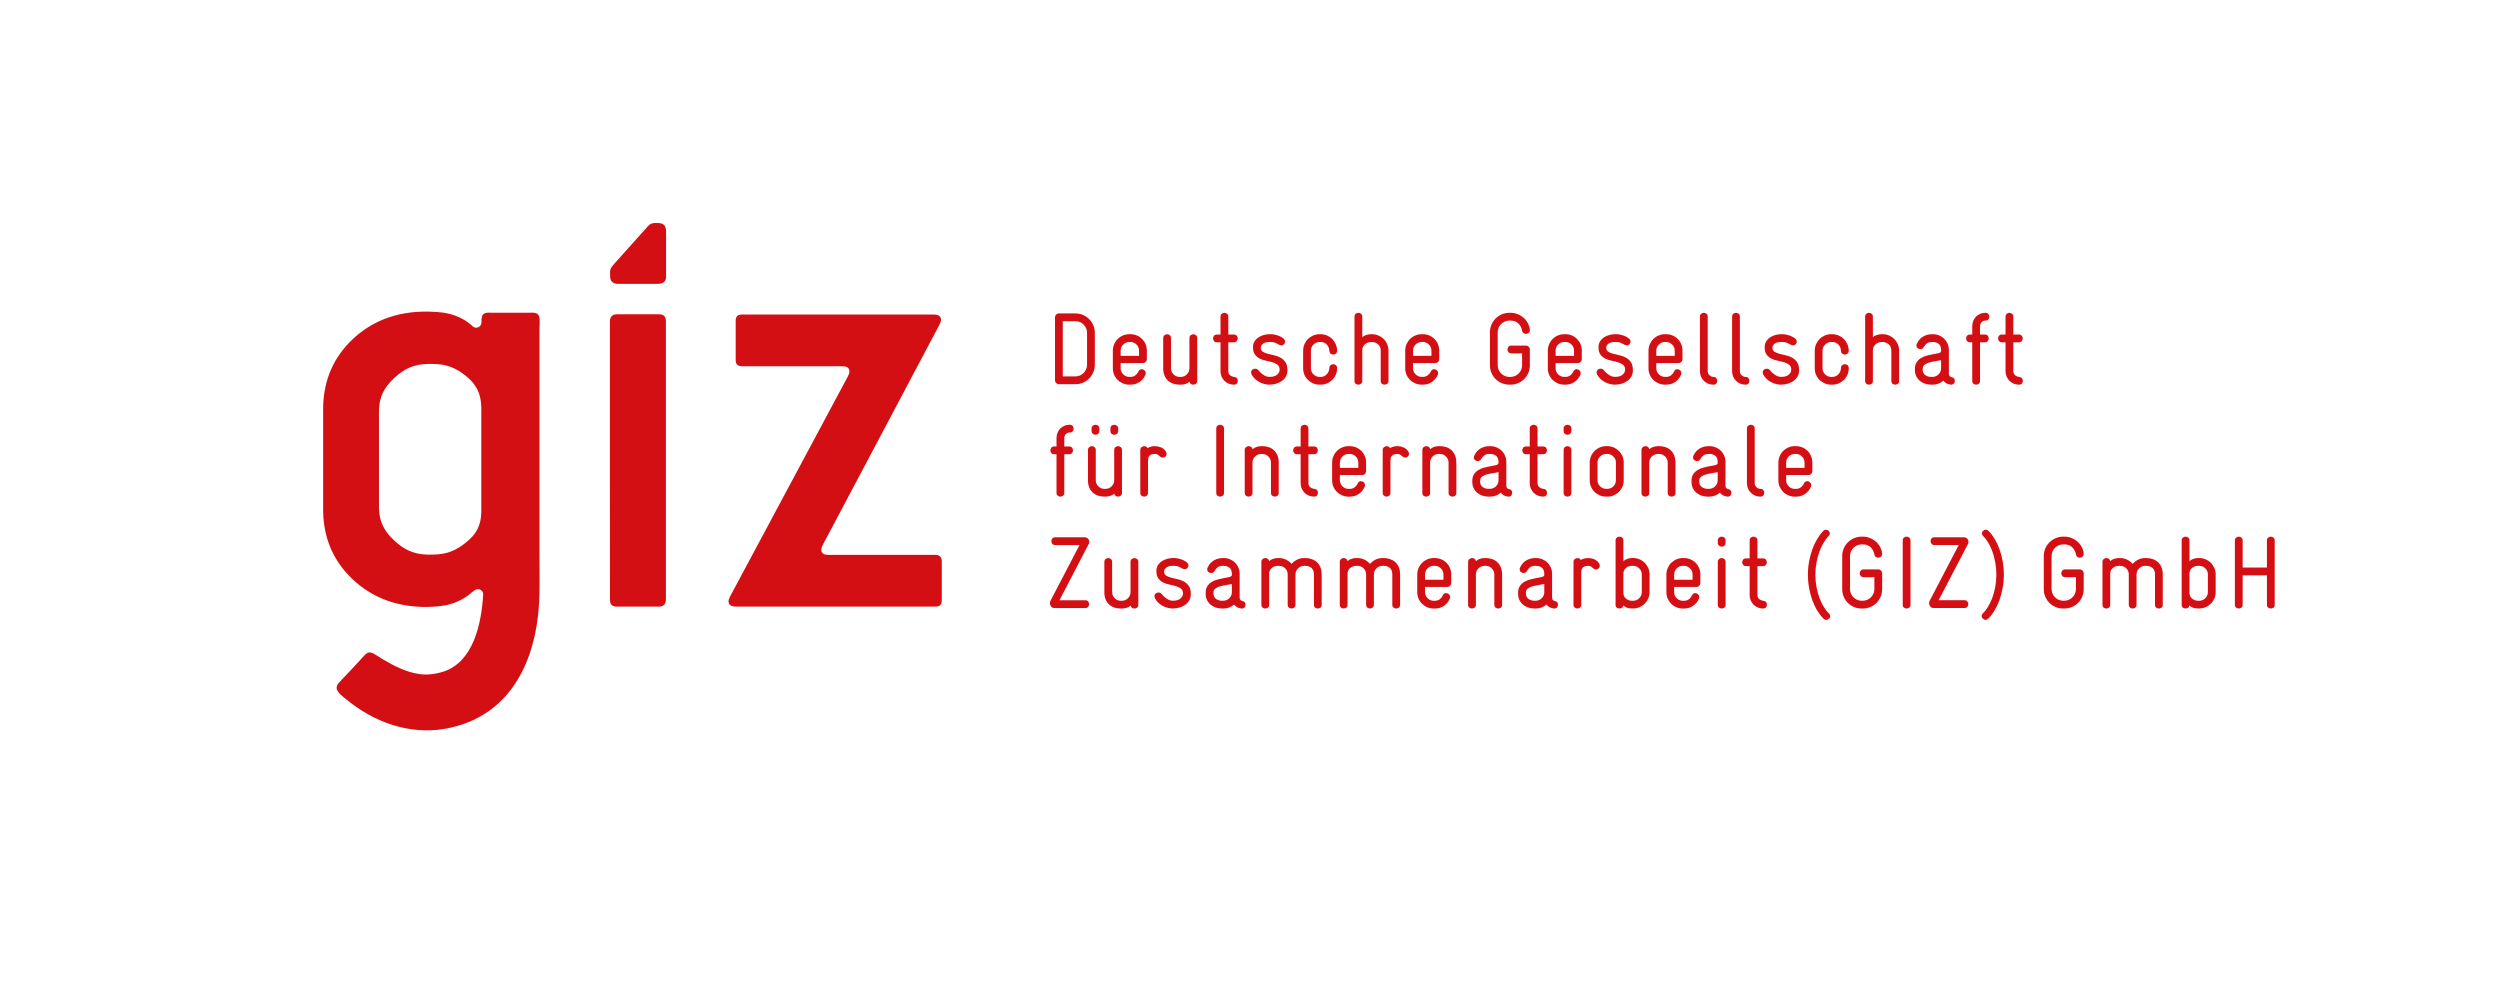 <?xml version="1.0" encoding="UTF-8"?> <svg xmlns="http://www.w3.org/2000/svg" width="78" height="31" viewBox="0 0 78 31" fill="none"><path d="M15.016 16.002V12.692C15.002 12.252 14.843 11.978 14.538 11.731C14.233 11.485 13.947 11.359 13.513 11.355H13.345C12.895 11.366 12.601 11.513 12.297 11.798C11.993 12.082 11.835 12.37 11.824 12.799V15.86C11.835 16.289 11.993 16.577 12.297 16.861C12.601 17.146 12.895 17.293 13.345 17.304H13.513C13.947 17.298 14.233 17.172 14.538 16.926C14.843 16.68 15.003 16.418 15.016 16.003V16.002ZM14.821 18.411C14.769 18.444 14.714 18.488 14.659 18.535L14.644 18.547C14.633 18.555 14.622 18.564 14.611 18.572C14.6 18.581 14.588 18.589 14.576 18.597C14.564 18.606 14.553 18.614 14.54 18.622C14.528 18.63 14.515 18.638 14.503 18.646C14.49 18.654 14.477 18.662 14.464 18.669C14.451 18.677 14.438 18.685 14.425 18.692C14.412 18.7 14.398 18.707 14.384 18.714C14.37 18.721 14.356 18.728 14.342 18.735C14.328 18.742 14.313 18.749 14.298 18.756C14.284 18.763 14.269 18.769 14.254 18.775C14.239 18.782 14.224 18.788 14.209 18.794C14.194 18.8 14.18 18.805 14.165 18.811C14.149 18.816 14.135 18.821 14.12 18.826C14.106 18.831 14.091 18.836 14.076 18.84C14.061 18.845 14.047 18.849 14.032 18.853C14.018 18.857 14.003 18.861 13.989 18.864C13.974 18.868 13.96 18.871 13.945 18.875C13.931 18.878 13.917 18.88 13.903 18.883C13.889 18.886 13.875 18.889 13.861 18.891C13.691 18.92 13.515 18.935 13.333 18.936H13.198C12.319 18.915 11.585 18.626 10.998 18.07C10.41 17.514 10.105 16.817 10.082 15.978V12.681C10.105 11.842 10.41 11.145 10.998 10.588C11.585 10.032 12.319 9.743 13.198 9.722H13.372C13.538 9.724 13.694 9.736 13.838 9.755L13.88 9.763C13.894 9.765 13.909 9.768 13.924 9.771C13.938 9.773 13.953 9.776 13.968 9.78C13.982 9.783 13.998 9.787 14.013 9.79C14.028 9.794 14.042 9.798 14.057 9.802C14.072 9.806 14.087 9.811 14.102 9.815C14.118 9.82 14.133 9.825 14.148 9.83C14.163 9.835 14.179 9.84 14.194 9.846C14.209 9.851 14.224 9.857 14.239 9.863C14.254 9.869 14.269 9.875 14.283 9.881C14.298 9.887 14.312 9.893 14.327 9.9C14.341 9.907 14.355 9.913 14.369 9.92C14.382 9.927 14.396 9.933 14.41 9.94C14.423 9.947 14.436 9.954 14.449 9.962C14.462 9.969 14.475 9.976 14.488 9.984L14.499 9.991L14.516 10.001L14.532 10.012L14.549 10.022L14.565 10.033L14.581 10.044L14.596 10.055L14.611 10.066L14.626 10.077L14.64 10.088L14.654 10.1L14.668 10.111L14.682 10.123L14.696 10.134L14.709 10.145L14.721 10.157L14.734 10.168L14.746 10.18C14.746 10.18 14.757 10.191 14.772 10.2C14.78 10.205 14.787 10.209 14.794 10.212C14.803 10.216 14.814 10.219 14.825 10.221C14.835 10.223 14.846 10.224 14.857 10.224C14.869 10.224 14.88 10.223 14.89 10.221C14.901 10.219 14.911 10.216 14.921 10.211C14.93 10.207 14.94 10.202 14.949 10.196C14.957 10.191 14.966 10.184 14.973 10.176C14.98 10.169 14.987 10.161 14.993 10.152C14.999 10.143 15.004 10.134 15.008 10.124C15.012 10.115 15.015 10.104 15.018 10.094C15.02 10.083 15.022 10.072 15.022 10.061C15.021 9.952 15.018 9.804 15.141 9.768C15.213 9.747 15.302 9.758 15.375 9.758H16.488C16.601 9.758 16.773 9.73 16.82 9.869C16.855 9.972 16.831 10.187 16.831 10.298V11.837V15.438V17.329C16.831 17.953 16.856 18.584 16.786 19.207C16.59 20.941 15.723 22.414 13.889 22.737C12.779 22.933 11.673 22.537 10.816 21.829C10.711 21.743 10.494 21.598 10.503 21.449C10.506 21.397 10.532 21.348 10.566 21.309C10.566 21.309 11.277 20.558 11.329 20.492C11.379 20.436 11.45 20.355 11.529 20.356C11.641 20.356 11.758 20.461 11.961 20.58C12.307 20.784 12.678 20.97 13.073 21.029C13.322 21.067 13.594 21.032 13.833 20.955C14.763 20.653 15.02 19.479 15.074 18.559V18.543C15.074 18.538 15.074 18.532 15.074 18.527C15.073 18.521 15.072 18.516 15.072 18.511C15.07 18.506 15.069 18.5 15.067 18.495C15.066 18.49 15.064 18.485 15.062 18.48C15.06 18.476 15.058 18.471 15.055 18.466C15.053 18.462 15.05 18.457 15.047 18.453C15.044 18.449 15.041 18.445 15.038 18.441C15.034 18.437 15.031 18.433 15.027 18.429C15.024 18.426 15.02 18.422 15.016 18.419C15.012 18.416 15.008 18.413 15.003 18.41C14.999 18.407 14.995 18.404 14.99 18.401C14.986 18.399 14.981 18.397 14.976 18.395C14.971 18.393 14.966 18.391 14.961 18.389C14.956 18.388 14.951 18.387 14.946 18.385C14.941 18.384 14.935 18.383 14.93 18.383C14.925 18.382 14.919 18.382 14.914 18.382C14.908 18.382 14.903 18.382 14.897 18.383C14.892 18.383 14.887 18.384 14.881 18.385C14.876 18.386 14.871 18.387 14.866 18.389C14.861 18.391 14.856 18.392 14.851 18.395C14.846 18.396 14.829 18.407 14.824 18.409L14.821 18.411Z" fill="#D40F14"></path><path d="M29.384 18.724V17.514C29.383 17.443 29.364 17.392 29.328 17.36C29.292 17.328 29.243 17.311 29.181 17.312H25.849C25.769 17.312 25.711 17.297 25.677 17.269C25.646 17.242 25.624 17.208 25.624 17.155C25.622 17.108 25.643 17.049 25.667 17.009L29.319 10.116C29.33 10.095 29.339 10.071 29.347 10.045C29.355 10.019 29.359 9.995 29.36 9.974C29.357 9.87 29.282 9.816 29.137 9.813H23.155C23.017 9.809 22.95 9.877 22.953 10.014V11.225C22.95 11.363 23.017 11.43 23.155 11.427H26.279C26.351 11.427 26.408 11.44 26.446 11.468C26.484 11.496 26.501 11.538 26.502 11.588C26.502 11.609 26.497 11.633 26.489 11.659C26.481 11.685 26.472 11.709 26.461 11.73L22.771 18.623C22.761 18.644 22.752 18.668 22.743 18.694C22.735 18.72 22.731 18.744 22.73 18.765C22.734 18.869 22.808 18.922 22.953 18.926H29.182C29.252 18.926 29.303 18.911 29.336 18.878C29.368 18.846 29.384 18.795 29.384 18.724Z" fill="#D40F14"></path><path d="M19.036 8.641C19.042 8.708 19.062 8.759 19.096 8.794C19.136 8.833 19.197 8.854 19.279 8.856H20.539C20.621 8.854 20.682 8.833 20.722 8.794C20.756 8.76 20.781 8.709 20.781 8.643C20.781 8.643 20.781 8.608 20.781 8.607V7.207C20.779 7.124 20.759 7.06 20.72 7.021C20.68 6.981 20.619 6.96 20.536 6.958H20.436C20.358 6.958 20.293 6.975 20.221 7.051L19.164 8.231L19.114 8.291C19.057 8.357 19.035 8.412 19.035 8.483V8.607C19.035 8.617 19.037 8.642 19.037 8.642L19.036 8.641Z" fill="#D40F14"></path><path d="M20.776 10.021C20.776 9.95 20.758 9.894 20.725 9.86C20.69 9.823 20.635 9.805 20.559 9.806H19.247C19.171 9.807 19.116 9.828 19.081 9.868C19.048 9.907 19.029 9.958 19.029 10.022V10.058V14.984L19.031 18.711C19.031 18.782 19.048 18.838 19.081 18.873C19.116 18.909 19.171 18.927 19.247 18.927H20.559C20.635 18.926 20.69 18.905 20.725 18.864C20.758 18.826 20.776 18.775 20.776 18.711V10.021Z" fill="#D40F14"></path><path d="M33.951 18.766C33.931 18.741 33.9 18.728 33.86 18.728H33.055L33.962 16.986C33.977 16.959 33.985 16.931 33.985 16.903C33.985 16.865 33.971 16.832 33.943 16.804C33.915 16.776 33.88 16.763 33.838 16.763H32.924C32.882 16.763 32.85 16.776 32.831 16.801C32.812 16.827 32.803 16.855 32.803 16.884C32.803 16.914 32.812 16.942 32.831 16.967C32.85 16.993 32.882 17.006 32.924 17.006H33.681L32.777 18.741C32.764 18.764 32.758 18.79 32.758 18.817C32.758 18.858 32.77 18.894 32.795 18.924C32.819 18.955 32.854 18.971 32.898 18.971H33.86C33.901 18.971 33.931 18.958 33.951 18.933C33.971 18.907 33.981 18.879 33.981 18.849C33.981 18.82 33.971 18.792 33.951 18.766ZM35.516 17.533C35.516 17.492 35.504 17.462 35.478 17.442C35.452 17.422 35.425 17.412 35.395 17.412C35.365 17.412 35.337 17.422 35.312 17.442C35.286 17.462 35.273 17.492 35.273 17.532V18.473C35.273 18.547 35.247 18.611 35.194 18.664C35.14 18.717 35.075 18.744 34.999 18.744H34.97C34.896 18.744 34.832 18.718 34.778 18.664C34.725 18.611 34.698 18.547 34.698 18.473V17.532C34.698 17.492 34.686 17.462 34.66 17.442C34.635 17.422 34.607 17.412 34.577 17.412C34.547 17.412 34.52 17.422 34.494 17.442C34.468 17.462 34.456 17.493 34.456 17.533V18.476C34.456 18.565 34.469 18.642 34.497 18.706C34.525 18.77 34.562 18.822 34.609 18.864C34.656 18.906 34.711 18.937 34.774 18.957C34.837 18.977 34.902 18.987 34.97 18.987H34.999C35.054 18.987 35.106 18.979 35.155 18.963C35.204 18.947 35.244 18.923 35.273 18.893C35.28 18.925 35.295 18.949 35.318 18.964C35.342 18.979 35.367 18.987 35.395 18.987C35.425 18.987 35.452 18.977 35.478 18.957C35.504 18.937 35.516 18.907 35.516 18.869V17.533V17.533ZM37.153 18.528C37.153 18.424 37.132 18.342 37.09 18.282C37.048 18.223 36.997 18.176 36.937 18.143C36.876 18.11 36.809 18.086 36.737 18.07C36.664 18.054 36.598 18.038 36.537 18.022C36.477 18.006 36.425 17.985 36.384 17.958C36.342 17.931 36.321 17.89 36.321 17.835V17.826C36.324 17.779 36.348 17.738 36.395 17.704C36.442 17.671 36.51 17.653 36.599 17.653H36.612C36.685 17.653 36.741 17.663 36.782 17.683C36.822 17.704 36.859 17.722 36.893 17.74C36.919 17.753 36.942 17.759 36.964 17.759C36.998 17.759 37.025 17.747 37.047 17.724C37.068 17.7 37.079 17.674 37.079 17.644C37.079 17.605 37.063 17.573 37.034 17.55C37.021 17.539 37.002 17.526 36.978 17.509C36.953 17.493 36.923 17.478 36.888 17.464C36.853 17.45 36.812 17.438 36.767 17.427C36.721 17.416 36.671 17.41 36.615 17.41H36.603C36.551 17.41 36.496 17.417 36.435 17.431C36.374 17.444 36.318 17.467 36.266 17.499C36.214 17.531 36.169 17.573 36.133 17.625C36.097 17.677 36.079 17.741 36.079 17.818C36.079 17.918 36.1 17.995 36.141 18.049C36.183 18.103 36.234 18.145 36.294 18.175C36.355 18.204 36.422 18.226 36.494 18.24C36.567 18.254 36.633 18.27 36.694 18.289C36.755 18.308 36.806 18.334 36.847 18.367C36.889 18.4 36.91 18.451 36.91 18.519V18.529C36.907 18.581 36.88 18.63 36.828 18.675C36.776 18.72 36.701 18.742 36.603 18.742H36.587C36.527 18.742 36.467 18.722 36.405 18.681C36.343 18.641 36.292 18.594 36.252 18.541C36.236 18.519 36.22 18.505 36.2 18.497C36.181 18.49 36.162 18.486 36.143 18.486C36.111 18.486 36.082 18.497 36.057 18.518C36.031 18.54 36.018 18.569 36.018 18.605C36.018 18.613 36.024 18.634 36.034 18.666C36.06 18.714 36.093 18.759 36.133 18.799C36.174 18.839 36.219 18.872 36.268 18.899C36.316 18.926 36.368 18.947 36.422 18.962C36.477 18.977 36.529 18.985 36.581 18.985H36.6C36.666 18.985 36.732 18.975 36.798 18.956C36.864 18.937 36.923 18.909 36.977 18.872C37.03 18.835 37.073 18.788 37.105 18.733C37.137 18.678 37.153 18.613 37.153 18.538V18.526V18.528ZM38.839 18.793C38.823 18.771 38.797 18.756 38.761 18.75C38.705 18.739 38.677 18.704 38.677 18.645V17.903C38.677 17.835 38.665 17.771 38.639 17.711C38.614 17.652 38.578 17.599 38.534 17.555C38.489 17.51 38.435 17.475 38.374 17.449C38.312 17.424 38.246 17.411 38.176 17.411H38.153C38.111 17.411 38.067 17.416 38.022 17.426C37.978 17.435 37.934 17.451 37.892 17.474C37.849 17.496 37.809 17.526 37.772 17.564C37.734 17.603 37.703 17.651 37.678 17.708C37.669 17.723 37.665 17.742 37.665 17.766C37.665 17.8 37.678 17.827 37.703 17.847C37.729 17.867 37.757 17.878 37.786 17.878C37.808 17.878 37.828 17.873 37.847 17.863C37.866 17.854 37.882 17.837 37.895 17.814C37.925 17.761 37.959 17.721 37.997 17.694C38.036 17.668 38.088 17.654 38.154 17.654H38.176C38.246 17.654 38.307 17.674 38.358 17.712C38.41 17.75 38.435 17.817 38.435 17.913C38.435 17.922 38.435 17.931 38.433 17.942C38.432 17.952 38.43 17.961 38.425 17.968C38.413 17.984 38.383 17.998 38.337 18.008C38.292 18.017 38.239 18.027 38.179 18.038C38.119 18.049 38.057 18.063 37.99 18.08C37.924 18.097 37.864 18.122 37.808 18.155C37.753 18.188 37.707 18.231 37.671 18.286C37.635 18.34 37.617 18.408 37.617 18.491V18.53C37.617 18.604 37.632 18.671 37.661 18.728C37.691 18.785 37.73 18.833 37.778 18.872C37.826 18.91 37.88 18.939 37.943 18.958C38.004 18.977 38.067 18.987 38.131 18.987H38.16C38.294 18.987 38.409 18.945 38.505 18.862C38.526 18.892 38.554 18.917 38.588 18.939C38.622 18.96 38.667 18.975 38.722 18.984C38.724 18.986 38.732 18.987 38.745 18.987C38.783 18.987 38.812 18.974 38.832 18.95C38.852 18.926 38.862 18.898 38.862 18.866C38.862 18.84 38.855 18.817 38.839 18.794L38.839 18.793ZM38.435 18.472C38.435 18.549 38.408 18.613 38.354 18.665C38.3 18.717 38.235 18.743 38.16 18.743H38.132C38.051 18.743 37.985 18.723 37.935 18.682C37.885 18.642 37.86 18.587 37.86 18.519V18.494C37.86 18.439 37.879 18.396 37.916 18.366C37.953 18.336 38.001 18.313 38.058 18.296C38.116 18.279 38.178 18.266 38.245 18.256C38.312 18.246 38.376 18.234 38.435 18.22V18.472ZM41.236 17.922C41.236 17.835 41.223 17.759 41.195 17.694C41.167 17.629 41.13 17.576 41.082 17.534C41.034 17.493 40.979 17.462 40.917 17.442C40.856 17.422 40.791 17.411 40.722 17.411H40.694C40.613 17.411 40.539 17.427 40.472 17.46C40.405 17.493 40.347 17.537 40.298 17.593C40.249 17.537 40.191 17.493 40.123 17.46C40.056 17.427 39.982 17.411 39.901 17.411H39.873C39.818 17.411 39.765 17.42 39.716 17.437C39.667 17.453 39.628 17.477 39.598 17.507C39.592 17.475 39.577 17.451 39.553 17.435C39.53 17.419 39.505 17.411 39.48 17.411C39.448 17.411 39.419 17.422 39.394 17.443C39.368 17.464 39.355 17.494 39.355 17.532V18.868C39.355 18.909 39.368 18.938 39.394 18.958C39.419 18.977 39.447 18.986 39.477 18.986C39.506 18.986 39.534 18.977 39.56 18.958C39.585 18.938 39.598 18.909 39.598 18.868V17.9C39.598 17.826 39.626 17.766 39.681 17.721C39.736 17.676 39.8 17.654 39.873 17.654H39.901C39.978 17.654 40.043 17.679 40.096 17.73C40.15 17.782 40.176 17.848 40.176 17.929V18.862C40.176 18.904 40.189 18.936 40.215 18.956C40.24 18.976 40.268 18.986 40.298 18.986C40.327 18.986 40.355 18.976 40.381 18.956C40.406 18.936 40.419 18.904 40.419 18.862V17.929C40.419 17.85 40.446 17.784 40.499 17.732C40.552 17.68 40.617 17.654 40.694 17.654H40.722C40.803 17.654 40.869 17.677 40.919 17.721C40.969 17.766 40.995 17.833 40.995 17.923V18.869C40.995 18.909 41.007 18.939 41.033 18.958C41.058 18.977 41.086 18.987 41.116 18.987C41.146 18.987 41.173 18.977 41.199 18.958C41.225 18.939 41.237 18.909 41.237 18.869V17.923L41.236 17.922ZM43.683 17.922C43.683 17.835 43.669 17.759 43.642 17.694C43.614 17.629 43.576 17.576 43.528 17.534C43.48 17.493 43.425 17.462 43.364 17.442C43.302 17.422 43.237 17.411 43.169 17.411H43.14C43.059 17.411 42.985 17.427 42.918 17.46C42.851 17.493 42.793 17.537 42.744 17.593C42.696 17.537 42.637 17.493 42.57 17.46C42.503 17.427 42.429 17.411 42.348 17.411H42.319C42.264 17.411 42.211 17.42 42.163 17.437C42.114 17.453 42.074 17.477 42.044 17.507C42.038 17.475 42.023 17.451 42 17.435C41.976 17.419 41.952 17.411 41.926 17.411C41.894 17.411 41.865 17.422 41.84 17.443C41.814 17.464 41.801 17.494 41.801 17.532V18.868C41.801 18.909 41.814 18.938 41.84 18.958C41.865 18.977 41.893 18.986 41.923 18.986C41.953 18.986 41.98 18.977 42.006 18.958C42.032 18.938 42.044 18.909 42.044 18.868V17.9C42.044 17.826 42.072 17.766 42.127 17.721C42.183 17.676 42.246 17.654 42.319 17.654H42.348C42.425 17.654 42.489 17.679 42.543 17.73C42.596 17.782 42.623 17.848 42.623 17.929V18.862C42.623 18.904 42.635 18.936 42.661 18.956C42.686 18.976 42.714 18.986 42.744 18.986C42.774 18.986 42.801 18.976 42.827 18.956C42.853 18.936 42.865 18.904 42.865 18.862V17.929C42.865 17.85 42.892 17.784 42.945 17.732C42.999 17.68 43.063 17.654 43.14 17.654H43.169C43.25 17.654 43.315 17.677 43.365 17.721C43.415 17.766 43.44 17.833 43.44 17.923V18.869C43.44 18.909 43.453 18.939 43.479 18.958C43.504 18.977 43.532 18.987 43.562 18.987C43.592 18.987 43.619 18.977 43.645 18.958C43.67 18.939 43.683 18.909 43.683 18.869V17.923V17.922ZM45.279 17.929C45.279 17.854 45.266 17.785 45.239 17.723C45.213 17.66 45.176 17.605 45.129 17.558C45.082 17.511 45.027 17.475 44.964 17.449C44.901 17.424 44.835 17.411 44.765 17.411H44.733C44.663 17.411 44.596 17.424 44.533 17.451C44.47 17.478 44.415 17.515 44.369 17.561C44.322 17.608 44.285 17.663 44.258 17.726C44.232 17.789 44.218 17.855 44.218 17.926V18.476C44.218 18.548 44.231 18.615 44.258 18.677C44.285 18.738 44.322 18.792 44.369 18.838C44.416 18.884 44.471 18.921 44.533 18.947C44.596 18.974 44.663 18.987 44.733 18.987H44.765C44.873 18.987 44.969 18.959 45.051 18.903C45.133 18.847 45.193 18.774 45.231 18.684C45.24 18.669 45.244 18.651 45.244 18.629C45.244 18.593 45.231 18.563 45.206 18.54C45.18 18.517 45.151 18.505 45.12 18.505C45.098 18.505 45.078 18.511 45.059 18.522C45.04 18.534 45.025 18.554 45.014 18.581C44.993 18.626 44.961 18.665 44.92 18.697C44.878 18.729 44.827 18.744 44.765 18.744H44.733C44.659 18.744 44.595 18.718 44.541 18.665C44.488 18.612 44.461 18.549 44.461 18.475V18.313H45.158C45.192 18.313 45.221 18.301 45.244 18.276C45.267 18.252 45.279 18.224 45.279 18.192V17.93L45.279 17.929ZM45.036 18.088H44.461V17.927C44.461 17.85 44.488 17.785 44.542 17.732C44.596 17.68 44.661 17.653 44.736 17.653H44.768C44.838 17.653 44.901 17.68 44.955 17.732C45.009 17.785 45.036 17.851 45.036 17.93V18.088ZM46.866 17.925C46.866 17.838 46.852 17.762 46.824 17.697C46.796 17.632 46.759 17.578 46.712 17.536C46.665 17.493 46.611 17.462 46.55 17.442C46.488 17.422 46.423 17.411 46.355 17.411H46.326C46.271 17.411 46.218 17.42 46.169 17.437C46.12 17.453 46.081 17.477 46.051 17.507C46.045 17.475 46.03 17.451 46.006 17.435C45.983 17.419 45.958 17.411 45.93 17.411C45.898 17.411 45.869 17.422 45.843 17.443C45.818 17.464 45.805 17.494 45.805 17.532V18.868C45.805 18.909 45.818 18.938 45.843 18.958C45.869 18.977 45.897 18.986 45.926 18.986C45.956 18.986 45.984 18.977 46.01 18.958C46.035 18.938 46.048 18.909 46.048 18.868V17.925C46.048 17.849 46.075 17.784 46.129 17.732C46.183 17.68 46.247 17.654 46.321 17.654H46.35C46.426 17.654 46.491 17.68 46.544 17.734C46.597 17.787 46.623 17.851 46.623 17.925V18.868C46.623 18.909 46.636 18.938 46.662 18.958C46.688 18.977 46.716 18.986 46.746 18.986C46.776 18.986 46.804 18.977 46.829 18.958C46.853 18.938 46.866 18.909 46.866 18.868V17.925H46.866ZM48.587 18.793C48.571 18.771 48.545 18.756 48.508 18.75C48.453 18.739 48.425 18.704 48.425 18.645V17.903C48.425 17.835 48.413 17.771 48.387 17.711C48.361 17.652 48.326 17.599 48.282 17.555C48.237 17.51 48.183 17.475 48.122 17.449C48.06 17.424 47.994 17.411 47.924 17.411H47.901C47.859 17.411 47.815 17.416 47.77 17.426C47.726 17.435 47.682 17.451 47.639 17.474C47.597 17.496 47.557 17.526 47.52 17.564C47.482 17.603 47.451 17.651 47.425 17.708C47.417 17.723 47.413 17.742 47.413 17.766C47.413 17.8 47.425 17.827 47.451 17.847C47.476 17.867 47.504 17.878 47.534 17.878C47.555 17.878 47.575 17.873 47.595 17.863C47.614 17.854 47.63 17.837 47.642 17.814C47.672 17.761 47.706 17.721 47.745 17.694C47.783 17.668 47.835 17.654 47.901 17.654H47.924C47.994 17.654 48.055 17.674 48.106 17.712C48.157 17.75 48.182 17.817 48.182 17.913C48.182 17.922 48.182 17.931 48.181 17.942C48.18 17.952 48.178 17.961 48.173 17.968C48.161 17.984 48.131 17.998 48.085 18.008C48.04 18.017 47.987 18.027 47.927 18.038C47.867 18.049 47.805 18.063 47.738 18.08C47.672 18.097 47.611 18.122 47.556 18.155C47.501 18.188 47.455 18.231 47.419 18.286C47.383 18.34 47.365 18.408 47.365 18.491V18.53C47.365 18.604 47.38 18.671 47.409 18.728C47.439 18.785 47.478 18.833 47.526 18.872C47.574 18.91 47.628 18.939 47.69 18.958C47.752 18.977 47.815 18.987 47.879 18.987H47.907C48.041 18.987 48.157 18.945 48.252 18.862C48.274 18.892 48.301 18.917 48.335 18.939C48.37 18.96 48.414 18.975 48.47 18.984C48.472 18.986 48.479 18.987 48.492 18.987C48.53 18.987 48.559 18.974 48.58 18.95C48.6 18.926 48.61 18.898 48.61 18.866C48.61 18.84 48.602 18.817 48.586 18.794L48.587 18.793ZM48.182 18.472C48.182 18.549 48.156 18.613 48.101 18.665C48.047 18.717 47.983 18.743 47.908 18.743H47.879C47.799 18.743 47.733 18.723 47.683 18.682C47.633 18.642 47.608 18.587 47.608 18.519V18.494C47.608 18.439 47.627 18.396 47.663 18.366C47.701 18.336 47.748 18.313 47.806 18.296C47.863 18.279 47.925 18.266 47.992 18.256C48.059 18.246 48.123 18.234 48.182 18.22V18.472H48.182ZM49.886 17.568C49.847 17.512 49.798 17.472 49.737 17.448C49.676 17.423 49.615 17.412 49.553 17.412C49.511 17.412 49.475 17.415 49.448 17.421C49.42 17.427 49.397 17.435 49.377 17.443C49.354 17.452 49.336 17.463 49.323 17.475C49.312 17.452 49.297 17.435 49.278 17.426C49.259 17.417 49.239 17.412 49.218 17.412C49.188 17.412 49.16 17.422 49.133 17.443C49.106 17.465 49.093 17.494 49.093 17.533V18.862C49.093 18.905 49.105 18.936 49.131 18.956C49.156 18.976 49.184 18.986 49.214 18.986C49.244 18.986 49.272 18.976 49.297 18.956C49.323 18.936 49.335 18.905 49.335 18.862V17.868C49.335 17.843 49.338 17.817 49.342 17.792C49.346 17.766 49.355 17.743 49.37 17.723C49.386 17.703 49.407 17.686 49.434 17.674C49.462 17.661 49.501 17.654 49.549 17.654C49.59 17.654 49.621 17.662 49.643 17.678C49.666 17.694 49.684 17.708 49.696 17.721C49.726 17.751 49.759 17.766 49.795 17.766C49.827 17.766 49.855 17.755 49.878 17.734C49.901 17.712 49.913 17.685 49.913 17.651C49.913 17.625 49.904 17.597 49.884 17.568H49.886ZM51.467 17.925C51.467 17.855 51.453 17.788 51.427 17.726C51.4 17.663 51.363 17.608 51.317 17.561C51.27 17.514 51.215 17.477 51.152 17.451C51.089 17.424 51.021 17.41 50.949 17.41H50.927C50.872 17.41 50.818 17.42 50.767 17.438C50.716 17.456 50.677 17.482 50.649 17.516V16.864C50.649 16.823 50.636 16.793 50.611 16.773C50.585 16.753 50.557 16.743 50.528 16.743C50.498 16.743 50.47 16.753 50.444 16.773C50.419 16.793 50.406 16.823 50.406 16.864V18.874C50.406 18.912 50.419 18.941 50.444 18.959C50.47 18.977 50.498 18.985 50.528 18.985C50.555 18.985 50.581 18.978 50.604 18.963C50.627 18.948 50.642 18.924 50.646 18.891C50.669 18.915 50.704 18.937 50.75 18.956C50.795 18.976 50.852 18.985 50.92 18.985H50.949C51.02 18.985 51.086 18.972 51.149 18.945C51.212 18.919 51.267 18.882 51.313 18.837C51.36 18.791 51.397 18.737 51.425 18.675C51.453 18.613 51.467 18.546 51.467 18.474V17.924V17.925ZM51.224 18.473C51.224 18.547 51.197 18.611 51.144 18.664C51.091 18.717 51.026 18.744 50.949 18.744H50.92C50.848 18.744 50.785 18.721 50.73 18.676C50.676 18.632 50.649 18.57 50.649 18.491V17.899C50.649 17.825 50.676 17.765 50.73 17.721C50.784 17.676 50.848 17.653 50.92 17.653H50.949C51.026 17.653 51.091 17.68 51.144 17.733C51.197 17.786 51.224 17.85 51.224 17.925V18.472V18.473ZM53.052 17.929C53.052 17.854 53.039 17.785 53.012 17.723C52.985 17.66 52.948 17.605 52.902 17.558C52.855 17.511 52.8 17.475 52.737 17.449C52.674 17.424 52.608 17.411 52.538 17.411H52.505C52.435 17.411 52.369 17.424 52.306 17.451C52.243 17.478 52.188 17.515 52.141 17.561C52.094 17.608 52.058 17.663 52.031 17.726C52.005 17.789 51.991 17.855 51.991 17.926V18.476C51.991 18.548 52.004 18.615 52.031 18.677C52.058 18.738 52.095 18.792 52.141 18.838C52.188 18.884 52.243 18.921 52.306 18.947C52.369 18.974 52.435 18.987 52.505 18.987H52.538C52.646 18.987 52.742 18.959 52.823 18.903C52.905 18.847 52.965 18.774 53.004 18.684C53.012 18.669 53.016 18.651 53.016 18.629C53.016 18.593 53.004 18.563 52.978 18.54C52.952 18.517 52.924 18.505 52.892 18.505C52.87 18.505 52.85 18.511 52.831 18.522C52.812 18.534 52.797 18.554 52.786 18.581C52.765 18.626 52.734 18.665 52.692 18.697C52.651 18.729 52.599 18.744 52.537 18.744H52.505C52.431 18.744 52.367 18.718 52.313 18.665C52.26 18.612 52.233 18.549 52.233 18.475V18.313H52.93C52.964 18.313 52.993 18.301 53.016 18.276C53.039 18.252 53.051 18.224 53.051 18.192V17.93L53.052 17.929ZM52.809 18.088H52.234V17.927C52.234 17.85 52.261 17.785 52.316 17.732C52.37 17.679 52.434 17.653 52.509 17.653H52.541C52.611 17.653 52.673 17.68 52.727 17.732C52.782 17.785 52.809 17.851 52.809 17.93V18.088ZM53.838 16.865C53.838 16.824 53.825 16.794 53.8 16.773C53.774 16.753 53.746 16.743 53.717 16.743C53.687 16.743 53.659 16.753 53.634 16.773C53.608 16.793 53.595 16.824 53.595 16.865V16.935C53.595 16.976 53.608 17.006 53.634 17.026C53.659 17.046 53.687 17.056 53.717 17.056C53.746 17.056 53.774 17.046 53.8 17.026C53.825 17.006 53.838 16.976 53.838 16.935V16.865ZM53.838 17.532C53.838 17.492 53.825 17.462 53.8 17.442C53.774 17.422 53.746 17.411 53.717 17.411C53.687 17.411 53.659 17.421 53.634 17.442C53.608 17.462 53.595 17.492 53.595 17.532V18.868C53.595 18.909 53.608 18.938 53.634 18.958C53.659 18.977 53.687 18.986 53.717 18.986C53.746 18.986 53.774 18.977 53.8 18.958C53.825 18.938 53.838 18.909 53.838 18.868V17.532ZM55.102 18.785C55.083 18.762 55.055 18.748 55.017 18.744C54.968 18.739 54.925 18.722 54.888 18.691C54.851 18.66 54.832 18.617 54.832 18.562V17.663H55.004C55.045 17.663 55.075 17.651 55.095 17.625C55.115 17.599 55.126 17.572 55.126 17.542C55.126 17.512 55.116 17.485 55.095 17.459C55.075 17.433 55.044 17.421 55.004 17.421H54.832V16.865C54.832 16.824 54.819 16.794 54.794 16.773C54.768 16.753 54.74 16.743 54.71 16.743C54.681 16.743 54.653 16.753 54.627 16.773C54.602 16.793 54.589 16.824 54.589 16.865V17.421H54.477C54.437 17.421 54.407 17.433 54.386 17.459C54.366 17.485 54.356 17.512 54.356 17.542C54.356 17.572 54.366 17.599 54.386 17.625C54.407 17.651 54.437 17.663 54.477 17.663H54.589V18.568C54.589 18.625 54.599 18.68 54.621 18.731C54.642 18.782 54.672 18.827 54.71 18.865C54.749 18.903 54.794 18.933 54.845 18.954C54.896 18.976 54.95 18.986 55.008 18.986C55.05 18.986 55.081 18.974 55.1 18.949C55.119 18.924 55.129 18.896 55.129 18.866C55.129 18.836 55.12 18.809 55.102 18.785H55.102ZM56.905 18.94C56.854 18.858 56.809 18.765 56.769 18.66C56.73 18.556 56.699 18.442 56.675 18.319C56.652 18.195 56.64 18.065 56.64 17.929C56.64 17.792 56.652 17.669 56.675 17.547C56.699 17.424 56.73 17.311 56.768 17.206C56.806 17.102 56.85 17.008 56.901 16.925C56.951 16.842 57.002 16.774 57.055 16.721C57.079 16.698 57.091 16.672 57.091 16.644C57.091 16.614 57.078 16.587 57.052 16.561C57.023 16.538 56.995 16.526 56.969 16.526C56.94 16.526 56.912 16.539 56.886 16.564C56.82 16.632 56.758 16.715 56.699 16.812C56.641 16.908 56.59 17.016 56.547 17.133C56.505 17.25 56.471 17.376 56.445 17.51C56.42 17.644 56.407 17.784 56.407 17.929C56.407 18.073 56.42 18.218 56.445 18.355C56.471 18.493 56.505 18.621 56.549 18.739C56.593 18.857 56.644 18.964 56.704 19.06C56.764 19.156 56.828 19.237 56.896 19.303C56.921 19.329 56.948 19.341 56.976 19.341C57.008 19.341 57.036 19.329 57.062 19.303C57.09 19.282 57.103 19.255 57.103 19.223C57.103 19.195 57.091 19.169 57.065 19.143C57.01 19.09 56.956 19.022 56.905 18.941L56.905 18.94ZM58.723 17.887C58.723 17.855 58.711 17.827 58.687 17.802C58.662 17.778 58.634 17.765 58.602 17.765H58.145C58.104 17.765 58.074 17.778 58.054 17.804C58.033 17.829 58.023 17.857 58.023 17.887C58.023 17.916 58.033 17.944 58.054 17.97C58.074 17.995 58.104 18.008 58.145 18.008H58.48V18.38C58.48 18.431 58.471 18.478 58.452 18.522C58.432 18.565 58.406 18.603 58.373 18.636C58.34 18.669 58.302 18.695 58.258 18.714C58.214 18.733 58.167 18.743 58.116 18.743H58.084C58.033 18.743 57.986 18.733 57.942 18.714C57.898 18.695 57.86 18.669 57.827 18.636C57.794 18.603 57.768 18.565 57.749 18.521C57.73 18.478 57.72 18.43 57.72 18.379V17.346C57.72 17.297 57.73 17.251 57.749 17.207C57.768 17.164 57.794 17.125 57.827 17.092C57.86 17.059 57.898 17.033 57.942 17.014C57.986 16.995 58.033 16.985 58.084 16.985H58.116C58.221 16.985 58.303 17.015 58.364 17.075C58.424 17.134 58.463 17.209 58.48 17.298C58.487 17.334 58.502 17.361 58.525 17.376C58.548 17.392 58.574 17.401 58.602 17.401C58.631 17.401 58.659 17.39 58.685 17.37C58.71 17.35 58.723 17.32 58.723 17.282V17.263C58.713 17.189 58.69 17.119 58.654 17.055C58.619 16.991 58.574 16.937 58.52 16.891C58.466 16.845 58.404 16.809 58.335 16.782C58.265 16.756 58.193 16.743 58.116 16.743H58.084C58.001 16.743 57.922 16.759 57.848 16.791C57.773 16.823 57.709 16.866 57.654 16.92C57.6 16.974 57.557 17.038 57.525 17.111C57.493 17.185 57.477 17.265 57.477 17.35V18.382C57.477 18.467 57.493 18.547 57.525 18.62C57.557 18.694 57.6 18.758 57.654 18.812C57.709 18.866 57.773 18.909 57.848 18.94C57.922 18.971 58.001 18.986 58.084 18.986H58.116C58.199 18.986 58.278 18.97 58.352 18.94C58.427 18.909 58.492 18.866 58.546 18.812C58.6 18.758 58.643 18.694 58.675 18.62C58.707 18.547 58.723 18.467 58.723 18.382V17.887V17.887ZM59.608 16.865C59.608 16.824 59.595 16.794 59.569 16.773C59.544 16.753 59.516 16.743 59.486 16.743C59.457 16.743 59.429 16.753 59.403 16.773C59.378 16.793 59.365 16.824 59.365 16.865V18.868C59.365 18.909 59.378 18.938 59.403 18.958C59.429 18.977 59.457 18.986 59.486 18.986C59.516 18.986 59.544 18.977 59.569 18.958C59.595 18.938 59.608 18.909 59.608 18.868V16.865ZM61.382 18.766C61.362 18.74 61.331 18.727 61.291 18.727H60.486L61.394 16.986C61.409 16.958 61.416 16.931 61.416 16.903C61.416 16.865 61.402 16.832 61.374 16.804C61.347 16.776 61.311 16.762 61.269 16.762H60.355C60.313 16.762 60.282 16.775 60.263 16.801C60.243 16.826 60.234 16.854 60.234 16.884C60.234 16.913 60.243 16.941 60.263 16.967C60.282 16.992 60.313 17.005 60.355 17.005H61.112L60.208 18.74C60.196 18.764 60.189 18.789 60.189 18.817C60.189 18.858 60.201 18.893 60.226 18.924C60.25 18.955 60.285 18.97 60.33 18.97H61.291C61.332 18.97 61.362 18.958 61.382 18.932C61.402 18.907 61.413 18.879 61.413 18.849C61.413 18.819 61.403 18.791 61.382 18.766ZM62.483 17.511C62.458 17.376 62.425 17.249 62.382 17.131C62.34 17.013 62.289 16.905 62.231 16.808C62.172 16.712 62.109 16.63 62.04 16.564C62.015 16.538 61.987 16.525 61.957 16.525C61.932 16.525 61.904 16.537 61.874 16.561C61.849 16.586 61.836 16.614 61.836 16.644C61.836 16.672 61.848 16.697 61.871 16.72C61.926 16.774 61.979 16.842 62.029 16.925C62.08 17.008 62.123 17.102 62.162 17.206C62.2 17.311 62.231 17.424 62.252 17.546C62.275 17.669 62.286 17.796 62.286 17.928C62.286 18.061 62.274 18.194 62.251 18.318C62.227 18.442 62.196 18.555 62.157 18.66C62.117 18.765 62.072 18.858 62.021 18.939C61.97 19.021 61.917 19.089 61.861 19.142C61.838 19.165 61.826 19.191 61.826 19.219C61.826 19.248 61.839 19.276 61.865 19.302C61.892 19.327 61.921 19.34 61.951 19.34C61.979 19.34 62.005 19.327 62.031 19.302C62.099 19.236 62.163 19.155 62.222 19.059C62.282 18.963 62.334 18.856 62.378 18.738C62.421 18.619 62.456 18.491 62.481 18.354C62.507 18.217 62.52 18.075 62.52 17.927C62.52 17.78 62.507 17.646 62.483 17.51L62.483 17.511ZM65.011 17.887C65.011 17.855 64.999 17.827 64.975 17.802C64.95 17.778 64.922 17.765 64.89 17.765H64.433C64.393 17.765 64.362 17.778 64.342 17.804C64.322 17.829 64.312 17.857 64.312 17.887C64.312 17.916 64.322 17.944 64.342 17.97C64.362 17.995 64.393 18.008 64.433 18.008H64.769V18.38C64.769 18.431 64.759 18.478 64.74 18.522C64.721 18.565 64.695 18.603 64.662 18.636C64.629 18.669 64.591 18.695 64.547 18.714C64.503 18.733 64.456 18.743 64.405 18.743H64.373C64.322 18.743 64.274 18.733 64.231 18.714C64.187 18.695 64.149 18.669 64.116 18.636C64.083 18.603 64.057 18.565 64.038 18.521C64.019 18.478 64.009 18.43 64.009 18.379V17.346C64.009 17.297 64.019 17.251 64.038 17.207C64.057 17.164 64.083 17.125 64.116 17.092C64.149 17.059 64.187 17.033 64.231 17.014C64.275 16.995 64.322 16.985 64.373 16.985H64.405C64.509 16.985 64.592 17.015 64.652 17.075C64.713 17.134 64.752 17.209 64.769 17.298C64.775 17.334 64.791 17.361 64.814 17.376C64.837 17.392 64.863 17.401 64.891 17.401C64.92 17.401 64.948 17.39 64.974 17.37C64.999 17.35 65.012 17.32 65.012 17.282V17.263C65.001 17.189 64.979 17.119 64.944 17.055C64.908 16.991 64.864 16.937 64.809 16.891C64.755 16.845 64.693 16.809 64.624 16.782C64.555 16.756 64.482 16.743 64.405 16.743H64.373C64.29 16.743 64.211 16.759 64.137 16.791C64.062 16.823 63.998 16.866 63.944 16.92C63.889 16.974 63.846 17.038 63.814 17.111C63.782 17.185 63.766 17.265 63.766 17.35V18.382C63.766 18.467 63.782 18.547 63.814 18.62C63.846 18.694 63.889 18.758 63.944 18.812C63.998 18.866 64.062 18.909 64.137 18.94C64.211 18.971 64.29 18.986 64.373 18.986H64.405C64.488 18.986 64.567 18.97 64.641 18.94C64.716 18.909 64.781 18.866 64.835 18.812C64.889 18.758 64.933 18.694 64.964 18.62C64.996 18.547 65.012 18.467 65.012 18.382V17.887L65.011 17.887ZM67.478 17.922C67.478 17.835 67.464 17.759 67.436 17.694C67.409 17.629 67.371 17.576 67.323 17.534C67.275 17.493 67.221 17.462 67.158 17.442C67.097 17.422 67.031 17.411 66.963 17.411H66.935C66.854 17.411 66.78 17.427 66.713 17.46C66.645 17.493 66.588 17.537 66.539 17.593C66.49 17.537 66.432 17.493 66.365 17.46C66.298 17.427 66.224 17.411 66.143 17.411H66.114C66.059 17.411 66.007 17.42 65.958 17.437C65.909 17.453 65.869 17.477 65.839 17.507C65.833 17.475 65.818 17.451 65.795 17.435C65.771 17.419 65.747 17.411 65.721 17.411C65.689 17.411 65.66 17.422 65.635 17.443C65.609 17.464 65.597 17.494 65.597 17.532V18.868C65.597 18.909 65.609 18.938 65.635 18.958C65.66 18.977 65.688 18.986 65.718 18.986C65.748 18.986 65.775 18.977 65.801 18.958C65.827 18.938 65.839 18.909 65.839 18.868V17.9C65.839 17.826 65.867 17.766 65.922 17.721C65.978 17.676 66.042 17.654 66.114 17.654H66.143C66.22 17.654 66.284 17.679 66.338 17.73C66.391 17.782 66.418 17.848 66.418 17.929V18.862C66.418 18.904 66.43 18.936 66.456 18.956C66.482 18.976 66.509 18.986 66.539 18.986C66.569 18.986 66.597 18.976 66.622 18.956C66.648 18.936 66.66 18.904 66.66 18.862V17.929C66.66 17.85 66.687 17.784 66.74 17.732C66.794 17.68 66.859 17.654 66.935 17.654H66.964C67.045 17.654 67.111 17.677 67.16 17.721C67.21 17.766 67.236 17.833 67.236 17.923V18.869C67.236 18.909 67.248 18.939 67.274 18.958C67.299 18.977 67.327 18.987 67.357 18.987C67.387 18.987 67.415 18.977 67.44 18.958C67.466 18.939 67.478 18.909 67.478 18.869V17.923L67.478 17.922ZM69.129 17.925C69.129 17.855 69.116 17.788 69.089 17.726C69.062 17.663 69.026 17.608 68.979 17.561C68.932 17.514 68.877 17.477 68.814 17.451C68.751 17.424 68.684 17.41 68.611 17.41H68.589C68.534 17.41 68.48 17.42 68.429 17.438C68.378 17.456 68.339 17.482 68.311 17.516V16.864C68.311 16.823 68.298 16.793 68.272 16.773C68.247 16.753 68.219 16.743 68.189 16.743C68.16 16.743 68.132 16.753 68.106 16.773C68.081 16.793 68.068 16.823 68.068 16.864V18.874C68.068 18.912 68.081 18.941 68.106 18.959C68.132 18.977 68.16 18.985 68.189 18.985C68.217 18.985 68.243 18.978 68.266 18.963C68.289 18.948 68.303 18.924 68.308 18.891C68.331 18.915 68.366 18.937 68.412 18.956C68.457 18.976 68.514 18.985 68.582 18.985H68.611C68.681 18.985 68.748 18.972 68.811 18.945C68.874 18.919 68.929 18.882 68.976 18.837C69.023 18.791 69.06 18.737 69.088 18.675C69.115 18.613 69.129 18.546 69.129 18.474V17.924V17.925ZM68.886 18.473C68.886 18.547 68.86 18.611 68.806 18.664C68.753 18.717 68.688 18.744 68.612 18.744H68.583C68.51 18.744 68.447 18.721 68.392 18.676C68.338 18.632 68.311 18.57 68.311 18.491V17.899C68.311 17.825 68.338 17.765 68.392 17.721C68.447 17.676 68.51 17.653 68.583 17.653H68.612C68.688 17.653 68.753 17.68 68.806 17.733C68.86 17.786 68.886 17.85 68.886 17.925V18.472V18.473ZM70.971 16.865C70.971 16.824 70.959 16.794 70.933 16.773C70.907 16.753 70.879 16.743 70.85 16.743C70.82 16.743 70.792 16.753 70.767 16.773C70.741 16.793 70.728 16.824 70.728 16.865V17.708H69.971V16.865C69.971 16.824 69.959 16.794 69.933 16.773C69.907 16.753 69.879 16.743 69.85 16.743C69.82 16.743 69.792 16.753 69.767 16.773C69.741 16.793 69.728 16.824 69.728 16.865V18.868C69.728 18.909 69.741 18.938 69.767 18.958C69.792 18.977 69.82 18.986 69.85 18.986C69.879 18.986 69.907 18.977 69.933 18.958C69.959 18.938 69.971 18.909 69.971 18.868V17.951H70.728V18.868C70.728 18.911 70.741 18.941 70.767 18.959C70.792 18.977 70.82 18.986 70.85 18.986C70.879 18.986 70.907 18.977 70.933 18.959C70.959 18.941 70.971 18.911 70.971 18.868V16.865Z" fill="#D40F14"></path><path d="M33.466 13.29C33.446 13.265 33.416 13.252 33.375 13.252C33.315 13.252 33.26 13.262 33.211 13.284C33.16 13.305 33.117 13.335 33.08 13.372C33.042 13.409 33.013 13.454 32.993 13.506C32.973 13.558 32.963 13.614 32.963 13.674V13.929H32.893C32.852 13.929 32.822 13.942 32.802 13.968C32.782 13.993 32.772 14.021 32.772 14.051C32.772 14.081 32.782 14.108 32.802 14.134C32.822 14.159 32.852 14.172 32.893 14.172H32.963V15.377C32.963 15.418 32.976 15.447 33.002 15.466C33.027 15.486 33.055 15.495 33.085 15.495C33.114 15.495 33.142 15.486 33.168 15.466C33.193 15.447 33.206 15.418 33.206 15.377V14.172H33.356C33.397 14.172 33.427 14.159 33.447 14.134C33.467 14.108 33.477 14.081 33.477 14.051C33.477 14.021 33.468 13.993 33.449 13.968C33.43 13.942 33.399 13.929 33.356 13.929H33.206V13.674C33.206 13.625 33.221 13.583 33.252 13.547C33.284 13.512 33.324 13.494 33.375 13.494C33.416 13.494 33.446 13.482 33.467 13.456C33.487 13.43 33.497 13.403 33.497 13.373C33.497 13.343 33.487 13.315 33.467 13.29L33.466 13.29ZM34.888 13.373C34.888 13.333 34.875 13.303 34.848 13.282C34.821 13.262 34.793 13.252 34.763 13.252C34.733 13.252 34.706 13.262 34.681 13.282C34.657 13.302 34.645 13.333 34.645 13.373V13.444C34.645 13.484 34.657 13.514 34.683 13.535C34.709 13.555 34.736 13.565 34.766 13.565C34.796 13.565 34.824 13.555 34.849 13.535C34.875 13.515 34.887 13.484 34.887 13.444V13.373H34.888ZM34.3 13.373C34.3 13.333 34.287 13.303 34.262 13.282C34.236 13.262 34.208 13.252 34.179 13.252C34.149 13.252 34.121 13.262 34.096 13.282C34.07 13.302 34.057 13.333 34.057 13.373V13.444C34.057 13.484 34.07 13.514 34.096 13.535C34.121 13.555 34.149 13.565 34.179 13.565C34.208 13.565 34.236 13.555 34.262 13.535C34.287 13.515 34.3 13.484 34.3 13.444V13.373ZM35.006 14.041C35.006 14.001 34.993 13.97 34.968 13.95C34.942 13.93 34.914 13.92 34.885 13.92C34.855 13.92 34.827 13.93 34.802 13.95C34.776 13.97 34.763 14.001 34.763 14.041V14.982C34.763 15.056 34.737 15.12 34.683 15.173C34.63 15.226 34.565 15.253 34.489 15.253H34.46C34.385 15.253 34.321 15.226 34.268 15.173C34.215 15.12 34.188 15.056 34.188 14.982V14.041C34.188 14.001 34.175 13.97 34.15 13.95C34.124 13.93 34.096 13.92 34.067 13.92C34.037 13.92 34.009 13.93 33.984 13.95C33.958 13.97 33.945 14.001 33.945 14.041V14.984C33.945 15.073 33.959 15.15 33.987 15.214C34.015 15.278 34.052 15.33 34.099 15.372C34.146 15.414 34.2 15.444 34.264 15.465C34.327 15.485 34.392 15.495 34.46 15.495H34.489C34.544 15.495 34.596 15.486 34.645 15.47C34.694 15.455 34.734 15.431 34.763 15.401C34.77 15.433 34.785 15.457 34.808 15.472C34.831 15.487 34.857 15.495 34.885 15.495C34.914 15.495 34.942 15.485 34.968 15.465C34.993 15.444 35.006 15.415 35.006 15.377V14.041ZM36.368 14.076C36.33 14.021 36.281 13.981 36.22 13.957C36.159 13.932 36.098 13.92 36.036 13.92C35.994 13.92 35.959 13.924 35.931 13.93C35.903 13.936 35.88 13.944 35.86 13.952C35.837 13.961 35.819 13.971 35.806 13.984C35.796 13.961 35.781 13.944 35.761 13.935C35.742 13.925 35.722 13.92 35.701 13.92C35.671 13.92 35.643 13.931 35.616 13.952C35.59 13.974 35.577 14.003 35.577 14.042V15.371C35.577 15.414 35.589 15.445 35.615 15.465C35.64 15.485 35.668 15.495 35.698 15.495C35.728 15.495 35.755 15.485 35.781 15.465C35.807 15.445 35.819 15.414 35.819 15.371V14.377C35.819 14.352 35.822 14.326 35.826 14.3C35.83 14.275 35.839 14.252 35.855 14.232C35.87 14.211 35.891 14.195 35.918 14.182C35.946 14.169 35.985 14.163 36.033 14.163C36.074 14.163 36.105 14.171 36.128 14.187C36.15 14.203 36.168 14.218 36.18 14.23C36.21 14.26 36.243 14.275 36.279 14.275C36.311 14.275 36.339 14.264 36.362 14.243C36.386 14.222 36.398 14.194 36.398 14.16C36.398 14.134 36.388 14.107 36.369 14.077L36.368 14.076ZM38.19 13.373C38.19 13.333 38.177 13.303 38.151 13.282C38.126 13.262 38.098 13.252 38.068 13.252C38.038 13.252 38.011 13.262 37.985 13.282C37.959 13.302 37.947 13.333 37.947 13.373V15.377C37.947 15.418 37.959 15.447 37.985 15.466C38.011 15.486 38.038 15.495 38.068 15.495C38.098 15.495 38.126 15.486 38.151 15.466C38.177 15.447 38.19 15.418 38.19 15.377V13.373ZM39.896 14.434C39.896 14.347 39.882 14.271 39.854 14.206C39.827 14.141 39.79 14.087 39.743 14.044C39.696 14.002 39.641 13.97 39.58 13.95C39.518 13.93 39.453 13.92 39.385 13.92H39.356C39.301 13.92 39.248 13.928 39.2 13.945C39.151 13.962 39.111 13.986 39.081 14.016C39.075 13.984 39.06 13.96 39.037 13.944C39.013 13.928 38.988 13.92 38.96 13.92C38.928 13.92 38.899 13.93 38.874 13.952C38.848 13.973 38.835 14.003 38.835 14.041V15.377C38.835 15.418 38.848 15.447 38.874 15.466C38.899 15.486 38.927 15.495 38.957 15.495C38.986 15.495 39.014 15.486 39.04 15.466C39.065 15.447 39.078 15.418 39.078 15.377V14.434C39.078 14.358 39.105 14.293 39.159 14.241C39.213 14.189 39.278 14.163 39.352 14.163H39.38C39.456 14.163 39.521 14.189 39.574 14.243C39.627 14.296 39.654 14.36 39.654 14.434V15.377C39.654 15.418 39.666 15.447 39.692 15.466C39.718 15.486 39.746 15.495 39.776 15.495C39.806 15.495 39.834 15.486 39.859 15.466C39.884 15.447 39.896 15.418 39.896 15.377V14.434H39.896ZM41.093 15.294C41.074 15.271 41.047 15.256 41.008 15.252C40.959 15.248 40.916 15.23 40.879 15.2C40.841 15.169 40.822 15.126 40.822 15.071V14.172H40.995C41.036 14.172 41.066 14.159 41.086 14.134C41.106 14.108 41.116 14.081 41.116 14.051C41.116 14.021 41.106 13.993 41.086 13.968C41.066 13.942 41.035 13.929 40.995 13.929H40.822V13.373C40.822 13.333 40.81 13.303 40.784 13.282C40.759 13.262 40.731 13.252 40.701 13.252C40.671 13.252 40.644 13.262 40.618 13.282C40.592 13.302 40.58 13.333 40.58 13.373V13.929H40.468C40.427 13.929 40.397 13.942 40.377 13.968C40.357 13.993 40.346 14.021 40.346 14.051C40.346 14.081 40.356 14.108 40.377 14.134C40.397 14.159 40.428 14.172 40.468 14.172H40.58V15.077C40.58 15.134 40.59 15.188 40.612 15.239C40.633 15.291 40.663 15.335 40.701 15.374C40.739 15.412 40.784 15.442 40.835 15.463C40.886 15.485 40.941 15.495 40.998 15.495C41.041 15.495 41.072 15.483 41.091 15.458C41.11 15.433 41.12 15.405 41.12 15.375C41.12 15.345 41.111 15.318 41.092 15.294H41.093ZM42.623 14.438C42.623 14.363 42.609 14.294 42.582 14.231C42.556 14.168 42.519 14.113 42.472 14.067C42.425 14.02 42.371 13.984 42.308 13.958C42.245 13.933 42.178 13.92 42.108 13.92H42.076C42.006 13.92 41.939 13.933 41.877 13.96C41.814 13.986 41.759 14.023 41.712 14.07C41.665 14.117 41.629 14.172 41.602 14.235C41.575 14.298 41.562 14.364 41.562 14.435V14.984C41.562 15.057 41.575 15.124 41.602 15.186C41.628 15.247 41.665 15.301 41.712 15.347C41.759 15.393 41.814 15.429 41.877 15.456C41.94 15.482 42.006 15.496 42.076 15.496H42.108C42.217 15.496 42.312 15.468 42.394 15.412C42.476 15.355 42.536 15.283 42.575 15.192C42.583 15.177 42.587 15.159 42.587 15.138C42.587 15.102 42.575 15.072 42.549 15.048C42.523 15.025 42.495 15.013 42.463 15.013C42.441 15.013 42.421 15.019 42.402 15.03C42.383 15.042 42.368 15.062 42.357 15.09C42.336 15.135 42.304 15.173 42.263 15.205C42.221 15.237 42.17 15.253 42.108 15.253H42.076C42.001 15.253 41.938 15.226 41.884 15.173C41.831 15.12 41.804 15.057 41.804 14.983V14.821H42.501C42.535 14.821 42.564 14.809 42.587 14.785C42.61 14.76 42.622 14.732 42.622 14.7V14.438L42.623 14.438ZM42.38 14.597H41.805V14.436C41.805 14.359 41.832 14.294 41.886 14.241C41.94 14.189 42.005 14.162 42.079 14.162H42.111C42.182 14.162 42.244 14.189 42.298 14.241C42.353 14.294 42.38 14.36 42.38 14.439V14.597ZM43.932 14.076C43.894 14.021 43.845 13.981 43.784 13.957C43.723 13.932 43.662 13.92 43.6 13.92C43.557 13.92 43.522 13.924 43.494 13.93C43.466 13.936 43.443 13.944 43.424 13.952C43.401 13.961 43.382 13.971 43.37 13.984C43.359 13.961 43.344 13.944 43.325 13.935C43.306 13.925 43.286 13.92 43.264 13.92C43.235 13.92 43.206 13.931 43.179 13.952C43.153 13.974 43.14 14.003 43.14 14.042V15.371C43.14 15.414 43.152 15.445 43.178 15.465C43.203 15.485 43.231 15.495 43.261 15.495C43.291 15.495 43.319 15.485 43.344 15.465C43.37 15.445 43.382 15.414 43.382 15.371V14.377C43.382 14.352 43.385 14.326 43.389 14.3C43.393 14.275 43.403 14.252 43.418 14.232C43.433 14.211 43.454 14.195 43.481 14.182C43.509 14.169 43.548 14.163 43.596 14.163C43.637 14.163 43.669 14.171 43.691 14.187C43.713 14.203 43.731 14.218 43.744 14.23C43.774 14.26 43.807 14.275 43.843 14.275C43.875 14.275 43.903 14.264 43.926 14.243C43.949 14.222 43.961 14.194 43.961 14.16C43.961 14.134 43.952 14.107 43.932 14.077V14.076ZM45.437 14.434C45.437 14.347 45.423 14.271 45.396 14.206C45.368 14.141 45.331 14.087 45.284 14.044C45.237 14.002 45.182 13.97 45.121 13.95C45.059 13.93 44.994 13.92 44.926 13.92H44.897C44.842 13.92 44.789 13.928 44.741 13.945C44.692 13.962 44.652 13.986 44.623 14.016C44.616 13.984 44.601 13.96 44.578 13.944C44.554 13.928 44.529 13.92 44.501 13.92C44.469 13.92 44.44 13.93 44.415 13.952C44.389 13.973 44.377 14.003 44.377 14.041V15.377C44.377 15.418 44.389 15.447 44.415 15.466C44.44 15.486 44.468 15.495 44.498 15.495C44.528 15.495 44.555 15.486 44.581 15.466C44.606 15.447 44.619 15.418 44.619 15.377V14.434C44.619 14.358 44.646 14.293 44.7 14.241C44.754 14.189 44.819 14.163 44.893 14.163H44.921C44.998 14.163 45.062 14.189 45.115 14.243C45.168 14.296 45.195 14.36 45.195 14.434V15.377C45.195 15.418 45.208 15.447 45.234 15.466C45.26 15.486 45.288 15.495 45.318 15.495C45.348 15.495 45.375 15.486 45.4 15.466C45.425 15.447 45.438 15.418 45.438 15.377V14.434H45.437ZM47.158 15.302C47.142 15.28 47.116 15.266 47.08 15.259C47.025 15.248 46.997 15.213 46.997 15.153V14.412C46.997 14.344 46.984 14.28 46.958 14.22C46.933 14.16 46.898 14.108 46.853 14.064C46.808 14.019 46.755 13.984 46.693 13.958C46.632 13.933 46.565 13.92 46.495 13.92H46.473C46.43 13.92 46.386 13.924 46.342 13.934C46.297 13.944 46.253 13.96 46.211 13.982C46.168 14.005 46.128 14.035 46.091 14.073C46.054 14.111 46.022 14.159 45.997 14.217C45.988 14.232 45.984 14.251 45.984 14.274C45.984 14.309 45.997 14.336 46.022 14.356C46.048 14.376 46.076 14.386 46.105 14.386C46.127 14.386 46.147 14.382 46.166 14.372C46.185 14.363 46.201 14.346 46.214 14.323C46.244 14.27 46.278 14.23 46.316 14.203C46.355 14.177 46.407 14.163 46.473 14.163H46.495C46.565 14.163 46.626 14.182 46.677 14.221C46.728 14.259 46.754 14.326 46.754 14.422C46.754 14.431 46.754 14.44 46.752 14.451C46.751 14.461 46.748 14.47 46.744 14.476C46.731 14.493 46.702 14.507 46.656 14.517C46.611 14.526 46.558 14.536 46.498 14.547C46.438 14.557 46.376 14.572 46.31 14.589C46.244 14.605 46.183 14.631 46.128 14.664C46.072 14.697 46.026 14.741 45.99 14.795C45.954 14.849 45.936 14.918 45.936 15.001V15.039C45.936 15.114 45.951 15.18 45.981 15.237C46.01 15.295 46.05 15.343 46.097 15.381C46.145 15.419 46.2 15.448 46.261 15.467C46.323 15.486 46.386 15.496 46.45 15.496H46.479C46.613 15.496 46.728 15.455 46.824 15.371C46.845 15.401 46.873 15.427 46.907 15.448C46.941 15.47 46.986 15.484 47.041 15.493C47.043 15.495 47.051 15.496 47.063 15.496C47.102 15.496 47.131 15.484 47.151 15.46C47.171 15.435 47.182 15.407 47.182 15.375C47.182 15.349 47.174 15.325 47.158 15.303L47.158 15.302ZM46.754 14.981C46.754 15.057 46.727 15.122 46.673 15.174C46.618 15.226 46.554 15.252 46.48 15.252H46.451C46.37 15.252 46.304 15.232 46.255 15.192C46.204 15.151 46.179 15.097 46.179 15.029V15.003C46.179 14.948 46.198 14.905 46.235 14.875C46.272 14.846 46.32 14.822 46.377 14.805C46.435 14.788 46.497 14.774 46.564 14.765C46.631 14.756 46.695 14.743 46.754 14.729V14.981V14.981ZM48.241 15.294C48.223 15.271 48.194 15.256 48.156 15.252C48.108 15.248 48.064 15.23 48.027 15.2C47.99 15.169 47.971 15.126 47.971 15.071V14.172H48.144C48.184 14.172 48.214 14.159 48.235 14.134C48.255 14.108 48.265 14.081 48.265 14.051C48.265 14.021 48.255 13.993 48.235 13.968C48.215 13.942 48.184 13.929 48.144 13.929H47.971V13.373C47.971 13.333 47.958 13.303 47.933 13.282C47.907 13.262 47.879 13.252 47.85 13.252C47.82 13.252 47.792 13.262 47.767 13.282C47.741 13.302 47.728 13.333 47.728 13.373V13.929H47.617C47.576 13.929 47.546 13.942 47.525 13.968C47.505 13.993 47.495 14.021 47.495 14.051C47.495 14.081 47.505 14.108 47.525 14.134C47.545 14.159 47.576 14.172 47.617 14.172H47.728V15.077C47.728 15.134 47.739 15.188 47.76 15.239C47.782 15.291 47.811 15.335 47.85 15.374C47.888 15.412 47.933 15.442 47.984 15.463C48.035 15.485 48.089 15.495 48.147 15.495C48.189 15.495 48.22 15.483 48.239 15.458C48.259 15.433 48.268 15.405 48.268 15.375C48.268 15.345 48.259 15.318 48.241 15.294ZM49.027 13.373C49.027 13.333 49.014 13.303 48.989 13.282C48.963 13.262 48.935 13.252 48.906 13.252C48.876 13.252 48.848 13.262 48.823 13.282C48.797 13.302 48.785 13.333 48.785 13.373V13.444C48.785 13.484 48.797 13.514 48.823 13.535C48.848 13.555 48.876 13.565 48.906 13.565C48.935 13.565 48.963 13.555 48.989 13.535C49.014 13.515 49.027 13.484 49.027 13.444V13.373ZM49.027 14.041C49.027 14.001 49.014 13.97 48.989 13.95C48.963 13.93 48.935 13.92 48.906 13.92C48.876 13.92 48.848 13.93 48.823 13.95C48.797 13.97 48.785 14.001 48.785 14.041V15.377C48.785 15.418 48.797 15.447 48.823 15.466C48.848 15.486 48.876 15.495 48.906 15.495C48.935 15.495 48.963 15.486 48.989 15.466C49.014 15.447 49.027 15.418 49.027 15.377V14.041ZM50.66 14.434C50.66 14.364 50.647 14.297 50.62 14.234C50.594 14.171 50.557 14.117 50.51 14.069C50.463 14.023 50.408 13.986 50.345 13.959C50.282 13.933 50.216 13.919 50.145 13.919H50.114C50.043 13.919 49.977 13.933 49.914 13.959C49.851 13.986 49.796 14.023 49.749 14.069C49.702 14.117 49.665 14.171 49.639 14.234C49.612 14.297 49.599 14.364 49.599 14.434V14.984C49.599 15.056 49.612 15.124 49.639 15.185C49.665 15.247 49.702 15.301 49.749 15.347C49.796 15.393 49.851 15.429 49.914 15.456C49.977 15.482 50.043 15.495 50.114 15.495H50.145C50.216 15.495 50.282 15.482 50.345 15.456C50.408 15.429 50.463 15.393 50.51 15.347C50.557 15.301 50.593 15.247 50.62 15.185C50.647 15.124 50.66 15.056 50.66 14.984V14.434ZM50.417 14.982C50.417 15.056 50.391 15.12 50.337 15.173C50.284 15.226 50.22 15.252 50.145 15.252H50.117C50.04 15.252 49.975 15.226 49.922 15.173C49.868 15.12 49.842 15.056 49.842 14.982V14.434C49.842 14.359 49.868 14.296 49.922 14.243C49.975 14.19 50.039 14.163 50.114 14.163H50.145C50.22 14.163 50.284 14.189 50.337 14.243C50.391 14.296 50.417 14.359 50.417 14.434V14.982ZM52.275 14.434C52.275 14.347 52.261 14.271 52.233 14.206C52.206 14.141 52.169 14.087 52.122 14.044C52.075 14.002 52.02 13.97 51.959 13.95C51.897 13.93 51.832 13.92 51.764 13.92H51.735C51.68 13.92 51.627 13.928 51.579 13.945C51.53 13.962 51.49 13.986 51.46 14.016C51.454 13.984 51.439 13.96 51.416 13.944C51.392 13.928 51.367 13.92 51.339 13.92C51.307 13.92 51.278 13.93 51.253 13.952C51.227 13.973 51.214 14.003 51.214 14.041V15.377C51.214 15.418 51.227 15.447 51.253 15.466C51.278 15.486 51.306 15.495 51.336 15.495C51.365 15.495 51.393 15.486 51.419 15.466C51.444 15.447 51.457 15.418 51.457 15.377V14.434C51.457 14.358 51.484 14.293 51.538 14.241C51.592 14.189 51.657 14.163 51.73 14.163H51.759C51.836 14.163 51.9 14.189 51.953 14.243C52.006 14.296 52.033 14.36 52.033 14.434V15.377C52.033 15.418 52.045 15.447 52.072 15.466C52.097 15.486 52.125 15.495 52.156 15.495C52.186 15.495 52.213 15.486 52.238 15.466C52.263 15.447 52.276 15.418 52.276 15.377V14.434H52.275ZM53.996 15.302C53.98 15.28 53.954 15.266 53.918 15.259C53.863 15.248 53.835 15.213 53.835 15.153V14.412C53.835 14.344 53.822 14.28 53.797 14.22C53.771 14.16 53.736 14.108 53.691 14.064C53.647 14.019 53.593 13.984 53.532 13.958C53.47 13.933 53.404 13.92 53.333 13.92H53.311C53.269 13.92 53.225 13.924 53.18 13.934C53.135 13.944 53.092 13.96 53.049 13.982C53.007 14.005 52.967 14.035 52.929 14.073C52.892 14.111 52.861 14.159 52.836 14.217C52.827 14.232 52.823 14.251 52.823 14.274C52.823 14.309 52.836 14.336 52.861 14.356C52.887 14.376 52.914 14.386 52.944 14.386C52.966 14.386 52.986 14.382 53.005 14.372C53.024 14.363 53.04 14.346 53.053 14.323C53.082 14.27 53.117 14.23 53.155 14.203C53.193 14.177 53.245 14.163 53.312 14.163H53.334C53.404 14.163 53.465 14.182 53.516 14.221C53.567 14.259 53.593 14.326 53.593 14.422C53.593 14.431 53.592 14.44 53.591 14.451C53.59 14.461 53.588 14.47 53.583 14.476C53.57 14.493 53.541 14.507 53.495 14.517C53.449 14.526 53.396 14.536 53.337 14.547C53.277 14.557 53.215 14.572 53.149 14.589C53.082 14.605 53.022 14.631 52.967 14.664C52.911 14.697 52.865 14.741 52.829 14.795C52.793 14.849 52.775 14.918 52.775 15.001V15.039C52.775 15.114 52.79 15.18 52.819 15.237C52.849 15.295 52.888 15.343 52.936 15.381C52.984 15.419 53.039 15.448 53.1 15.467C53.162 15.486 53.225 15.496 53.289 15.496H53.318C53.452 15.496 53.567 15.455 53.663 15.371C53.684 15.401 53.711 15.427 53.746 15.448C53.78 15.47 53.825 15.484 53.88 15.493C53.882 15.495 53.889 15.496 53.902 15.496C53.941 15.496 53.97 15.484 53.99 15.46C54.01 15.435 54.02 15.407 54.02 15.375C54.02 15.349 54.012 15.325 53.996 15.303V15.302ZM53.592 14.981C53.592 15.057 53.565 15.122 53.511 15.174C53.457 15.226 53.392 15.252 53.318 15.252H53.289C53.208 15.252 53.142 15.232 53.093 15.192C53.042 15.151 53.017 15.097 53.017 15.029V15.003C53.017 14.948 53.036 14.905 53.073 14.875C53.11 14.846 53.157 14.822 53.215 14.805C53.273 14.788 53.335 14.774 53.402 14.765C53.469 14.756 53.532 14.743 53.592 14.729V14.981V14.981ZM55.015 15.291C54.996 15.265 54.965 15.252 54.923 15.252C54.874 15.25 54.832 15.232 54.798 15.198C54.764 15.164 54.747 15.123 54.747 15.073V13.373C54.747 13.333 54.734 13.302 54.709 13.282C54.683 13.262 54.655 13.252 54.626 13.252C54.596 13.252 54.568 13.262 54.542 13.282C54.517 13.302 54.504 13.333 54.504 13.373V15.077C54.504 15.134 54.515 15.188 54.536 15.239C54.557 15.291 54.587 15.335 54.626 15.374C54.664 15.412 54.709 15.442 54.76 15.463C54.811 15.485 54.865 15.495 54.923 15.495C54.965 15.495 54.996 15.483 55.015 15.458C55.035 15.433 55.044 15.405 55.044 15.375C55.044 15.345 55.035 15.317 55.015 15.291ZM56.545 14.438C56.545 14.363 56.532 14.294 56.505 14.231C56.479 14.168 56.442 14.113 56.395 14.067C56.349 14.02 56.294 13.984 56.231 13.958C56.168 13.933 56.102 13.92 56.031 13.92H55.999C55.929 13.92 55.862 13.933 55.799 13.96C55.736 13.986 55.682 14.023 55.635 14.07C55.588 14.117 55.552 14.172 55.525 14.235C55.499 14.298 55.485 14.364 55.485 14.435V14.984C55.485 15.057 55.498 15.124 55.525 15.186C55.552 15.247 55.589 15.301 55.635 15.347C55.682 15.393 55.737 15.429 55.799 15.456C55.862 15.482 55.929 15.496 55.999 15.496H56.031C56.14 15.496 56.235 15.468 56.317 15.412C56.399 15.355 56.459 15.283 56.498 15.192C56.506 15.177 56.511 15.159 56.511 15.138C56.511 15.102 56.498 15.072 56.472 15.048C56.447 15.025 56.418 15.013 56.386 15.013C56.364 15.013 56.344 15.019 56.325 15.03C56.306 15.042 56.291 15.062 56.28 15.09C56.259 15.135 56.227 15.173 56.186 15.205C56.144 15.237 56.093 15.253 56.031 15.253H55.999C55.925 15.253 55.861 15.226 55.808 15.173C55.754 15.12 55.728 15.057 55.728 14.983V14.821H56.424C56.458 14.821 56.487 14.809 56.511 14.785C56.534 14.76 56.546 14.732 56.546 14.7V14.438L56.545 14.438ZM56.302 14.597H55.727V14.436C55.727 14.359 55.754 14.294 55.809 14.241C55.863 14.189 55.927 14.162 56.002 14.162H56.034C56.104 14.162 56.166 14.189 56.221 14.241C56.275 14.294 56.302 14.36 56.302 14.439V14.597Z" fill="#D40F14"></path><path d="M34.159 10.382C34.159 10.299 34.143 10.221 34.111 10.148C34.079 10.074 34.036 10.01 33.981 9.956C33.927 9.902 33.863 9.858 33.79 9.827C33.716 9.795 33.638 9.779 33.555 9.779H33.037C33.005 9.779 32.977 9.791 32.953 9.816C32.928 9.841 32.916 9.868 32.916 9.9V11.866C32.916 11.898 32.928 11.926 32.953 11.95C32.977 11.975 33.005 11.987 33.037 11.987H33.555C33.638 11.987 33.716 11.971 33.79 11.939C33.863 11.907 33.927 11.864 33.981 11.809C34.036 11.755 34.078 11.691 34.111 11.616C34.143 11.542 34.159 11.463 34.159 11.38V10.383V10.382ZM33.916 11.379C33.916 11.431 33.906 11.478 33.887 11.521C33.868 11.565 33.842 11.604 33.809 11.636C33.776 11.669 33.738 11.695 33.695 11.715C33.651 11.734 33.604 11.744 33.553 11.744H33.159V10.021H33.556C33.608 10.021 33.654 10.031 33.698 10.05C33.741 10.069 33.779 10.095 33.811 10.128C33.843 10.161 33.868 10.199 33.887 10.243C33.906 10.287 33.916 10.334 33.916 10.386V11.379ZM35.782 10.945C35.782 10.87 35.769 10.801 35.742 10.738C35.715 10.675 35.678 10.621 35.632 10.574C35.585 10.527 35.53 10.491 35.467 10.465C35.404 10.439 35.338 10.427 35.267 10.427H35.236C35.165 10.427 35.099 10.44 35.036 10.467C34.973 10.493 34.918 10.53 34.871 10.577C34.824 10.624 34.788 10.679 34.761 10.741C34.735 10.804 34.721 10.871 34.721 10.941V11.491C34.721 11.563 34.734 11.63 34.761 11.692C34.788 11.754 34.825 11.808 34.871 11.853C34.918 11.899 34.973 11.935 35.036 11.962C35.099 11.988 35.165 12.002 35.236 12.002H35.267C35.376 12.002 35.471 11.974 35.554 11.918C35.636 11.861 35.696 11.788 35.734 11.698C35.742 11.683 35.747 11.665 35.747 11.644C35.747 11.608 35.734 11.578 35.708 11.554C35.683 11.531 35.654 11.519 35.622 11.519C35.601 11.519 35.581 11.525 35.561 11.536C35.542 11.548 35.527 11.568 35.517 11.596C35.495 11.64 35.464 11.679 35.423 11.711C35.381 11.743 35.33 11.759 35.267 11.759H35.236C35.161 11.759 35.097 11.732 35.044 11.679C34.99 11.626 34.964 11.563 34.964 11.489V11.327H35.66C35.695 11.327 35.723 11.315 35.747 11.291C35.77 11.266 35.782 11.238 35.782 11.206V10.944V10.945ZM35.539 11.104H34.964V10.943C34.964 10.866 34.991 10.801 35.046 10.748C35.1 10.696 35.164 10.669 35.239 10.669H35.271C35.341 10.669 35.403 10.696 35.457 10.748C35.512 10.801 35.539 10.867 35.539 10.947V11.104ZM37.353 10.549C37.353 10.508 37.34 10.478 37.315 10.458C37.289 10.438 37.261 10.428 37.232 10.428C37.202 10.428 37.174 10.438 37.149 10.458C37.123 10.478 37.11 10.508 37.11 10.549V11.489C37.11 11.563 37.084 11.627 37.031 11.68C36.977 11.733 36.912 11.76 36.836 11.76H36.807C36.733 11.76 36.669 11.734 36.615 11.68C36.562 11.627 36.535 11.563 36.535 11.489V10.549C36.535 10.508 36.523 10.478 36.497 10.458C36.471 10.438 36.444 10.428 36.414 10.428C36.384 10.428 36.356 10.438 36.331 10.458C36.305 10.478 36.292 10.508 36.292 10.549V11.491C36.292 11.581 36.306 11.657 36.334 11.721C36.362 11.785 36.399 11.838 36.446 11.88C36.493 11.921 36.548 11.952 36.61 11.972C36.673 11.992 36.738 12.002 36.807 12.002H36.836C36.891 12.002 36.943 11.994 36.992 11.978C37.041 11.962 37.081 11.939 37.11 11.908C37.117 11.941 37.132 11.965 37.155 11.98C37.178 11.995 37.204 12.002 37.232 12.002C37.261 12.002 37.289 11.992 37.315 11.972C37.34 11.952 37.353 11.923 37.353 11.885V10.549V10.549ZM38.592 11.802C38.574 11.778 38.546 11.764 38.507 11.76C38.459 11.755 38.415 11.738 38.378 11.707C38.341 11.677 38.323 11.633 38.323 11.578V10.68H38.495C38.536 10.68 38.566 10.667 38.586 10.641C38.606 10.616 38.617 10.588 38.617 10.558C38.617 10.528 38.607 10.501 38.586 10.475C38.566 10.45 38.536 10.437 38.495 10.437H38.323V9.881C38.323 9.84 38.31 9.81 38.284 9.79C38.259 9.77 38.231 9.759 38.201 9.759C38.172 9.759 38.144 9.769 38.118 9.79C38.093 9.81 38.08 9.841 38.08 9.881V10.437H37.968C37.927 10.437 37.897 10.45 37.877 10.475C37.857 10.501 37.847 10.528 37.847 10.558C37.847 10.588 37.857 10.616 37.877 10.641C37.897 10.667 37.928 10.68 37.968 10.68H38.08V11.584C38.08 11.641 38.09 11.696 38.112 11.747C38.133 11.798 38.163 11.843 38.201 11.881C38.239 11.919 38.284 11.949 38.335 11.97C38.386 11.992 38.441 12.002 38.498 12.002C38.541 12.002 38.572 11.99 38.591 11.965C38.61 11.94 38.62 11.912 38.62 11.882C38.62 11.852 38.611 11.825 38.593 11.802H38.592ZM40.167 11.543C40.167 11.439 40.146 11.357 40.105 11.298C40.064 11.238 40.012 11.192 39.952 11.159C39.891 11.126 39.824 11.101 39.752 11.085C39.679 11.069 39.613 11.053 39.552 11.037C39.491 11.021 39.44 11.001 39.399 10.973C39.357 10.947 39.337 10.906 39.337 10.851V10.841C39.339 10.795 39.363 10.754 39.41 10.72C39.457 10.686 39.525 10.669 39.615 10.669H39.627C39.7 10.669 39.756 10.679 39.797 10.7C39.837 10.72 39.874 10.738 39.909 10.756C39.934 10.769 39.957 10.775 39.979 10.775C40.013 10.775 40.041 10.763 40.062 10.74C40.083 10.716 40.094 10.69 40.094 10.66C40.094 10.621 40.079 10.59 40.049 10.566C40.036 10.555 40.018 10.542 39.993 10.525C39.969 10.509 39.939 10.494 39.904 10.48C39.869 10.466 39.828 10.454 39.783 10.443C39.737 10.432 39.686 10.426 39.631 10.426H39.618C39.567 10.426 39.511 10.433 39.45 10.447C39.389 10.46 39.333 10.483 39.281 10.515C39.229 10.547 39.184 10.589 39.148 10.641C39.112 10.693 39.093 10.758 39.093 10.834C39.093 10.934 39.114 11.011 39.156 11.065C39.197 11.119 39.248 11.161 39.309 11.191C39.37 11.22 39.436 11.242 39.509 11.256C39.581 11.27 39.648 11.286 39.709 11.305C39.769 11.325 39.821 11.351 39.862 11.383C39.904 11.416 39.924 11.467 39.924 11.535V11.545C39.922 11.598 39.895 11.646 39.843 11.691C39.791 11.736 39.715 11.758 39.618 11.758H39.602C39.542 11.758 39.481 11.738 39.42 11.697C39.358 11.657 39.307 11.61 39.266 11.557C39.251 11.536 39.234 11.521 39.215 11.514C39.196 11.506 39.177 11.503 39.158 11.503C39.126 11.503 39.097 11.513 39.072 11.535C39.046 11.556 39.033 11.585 39.033 11.621C39.033 11.63 39.039 11.65 39.049 11.682C39.075 11.73 39.108 11.775 39.148 11.815C39.189 11.855 39.234 11.888 39.282 11.915C39.331 11.942 39.383 11.963 39.438 11.978C39.492 11.993 39.544 12.001 39.596 12.001H39.615C39.681 12.001 39.747 11.992 39.813 11.972C39.879 11.953 39.938 11.925 39.992 11.888C40.045 11.851 40.087 11.804 40.12 11.749C40.151 11.694 40.167 11.629 40.167 11.555V11.542L40.167 11.543ZM41.679 11.393C41.654 11.373 41.626 11.363 41.596 11.363C41.567 11.363 41.539 11.373 41.515 11.393C41.49 11.414 41.477 11.445 41.475 11.488C41.471 11.562 41.444 11.626 41.392 11.68C41.341 11.733 41.278 11.76 41.204 11.76H41.175C41.098 11.76 41.034 11.733 40.98 11.68C40.927 11.627 40.9 11.563 40.9 11.489V10.941C40.9 10.867 40.927 10.803 40.98 10.75C41.034 10.697 41.097 10.67 41.172 10.67H41.204C41.278 10.67 41.341 10.695 41.392 10.747C41.444 10.798 41.471 10.864 41.475 10.945C41.478 10.985 41.491 11.015 41.515 11.034C41.54 11.053 41.567 11.063 41.596 11.063C41.626 11.063 41.654 11.053 41.679 11.032C41.705 11.012 41.718 10.982 41.718 10.942C41.718 10.871 41.704 10.805 41.676 10.742C41.648 10.679 41.612 10.624 41.566 10.577C41.521 10.53 41.466 10.494 41.403 10.467C41.34 10.441 41.274 10.427 41.204 10.427H41.172C41.102 10.427 41.035 10.44 40.972 10.467C40.909 10.494 40.855 10.53 40.809 10.576C40.763 10.622 40.727 10.676 40.699 10.739C40.671 10.802 40.658 10.869 40.658 10.942V11.492C40.658 11.564 40.671 11.631 40.698 11.693C40.724 11.755 40.761 11.809 40.808 11.854C40.855 11.9 40.91 11.936 40.972 11.963C41.035 11.989 41.102 12.002 41.172 12.002H41.204C41.274 12.002 41.341 11.989 41.403 11.962C41.466 11.935 41.521 11.898 41.568 11.852C41.615 11.805 41.651 11.751 41.678 11.689C41.705 11.627 41.718 11.56 41.718 11.488C41.718 11.445 41.705 11.414 41.679 11.393ZM43.321 10.942C43.321 10.871 43.307 10.805 43.281 10.742C43.254 10.679 43.217 10.624 43.17 10.577C43.123 10.53 43.068 10.494 43.006 10.467C42.943 10.441 42.876 10.427 42.806 10.427H42.781C42.725 10.427 42.672 10.436 42.621 10.453C42.57 10.47 42.531 10.493 42.503 10.523V9.881C42.503 9.84 42.49 9.81 42.465 9.79C42.439 9.77 42.411 9.759 42.381 9.759C42.352 9.759 42.324 9.769 42.298 9.79C42.273 9.81 42.26 9.841 42.26 9.881V11.884C42.26 11.925 42.273 11.954 42.298 11.974C42.324 11.993 42.352 12.002 42.381 12.002C42.411 12.002 42.439 11.993 42.465 11.974C42.49 11.954 42.503 11.925 42.503 11.884V10.926C42.503 10.885 42.511 10.849 42.528 10.817C42.545 10.785 42.567 10.758 42.594 10.735C42.621 10.713 42.652 10.696 42.687 10.686C42.722 10.675 42.758 10.67 42.794 10.67C42.828 10.67 42.861 10.675 42.896 10.686C42.93 10.696 42.961 10.713 42.988 10.735C43.016 10.758 43.038 10.786 43.054 10.82C43.07 10.854 43.078 10.895 43.078 10.942V11.884C43.078 11.925 43.091 11.954 43.116 11.974C43.142 11.993 43.17 12.002 43.199 12.002C43.229 12.002 43.257 11.993 43.282 11.974C43.308 11.954 43.321 11.925 43.321 11.884V10.942ZM44.904 10.945C44.904 10.87 44.891 10.801 44.864 10.738C44.838 10.675 44.801 10.621 44.754 10.574C44.707 10.527 44.652 10.491 44.59 10.465C44.526 10.439 44.46 10.427 44.39 10.427H44.358C44.287 10.427 44.221 10.44 44.158 10.467C44.095 10.493 44.04 10.53 43.993 10.577C43.946 10.624 43.91 10.679 43.883 10.741C43.856 10.804 43.843 10.871 43.843 10.941V11.491C43.843 11.563 43.856 11.63 43.883 11.692C43.909 11.754 43.946 11.808 43.993 11.853C44.04 11.899 44.095 11.935 44.158 11.962C44.221 11.988 44.287 12.002 44.358 12.002H44.39C44.498 12.002 44.594 11.974 44.676 11.918C44.758 11.861 44.818 11.788 44.856 11.698C44.865 11.683 44.869 11.665 44.869 11.644C44.869 11.608 44.856 11.578 44.831 11.554C44.805 11.531 44.776 11.519 44.744 11.519C44.723 11.519 44.703 11.525 44.684 11.536C44.664 11.548 44.649 11.568 44.639 11.596C44.617 11.64 44.586 11.679 44.544 11.711C44.503 11.743 44.451 11.759 44.389 11.759H44.357C44.283 11.759 44.219 11.732 44.166 11.679C44.112 11.626 44.086 11.563 44.086 11.489V11.327H44.782C44.816 11.327 44.845 11.315 44.868 11.291C44.892 11.266 44.904 11.238 44.904 11.206V10.944L44.904 10.945ZM44.662 11.104H44.087V10.943C44.087 10.866 44.114 10.801 44.168 10.748C44.222 10.696 44.286 10.669 44.361 10.669H44.393C44.463 10.669 44.525 10.696 44.58 10.748C44.634 10.801 44.661 10.867 44.661 10.947V11.104H44.662ZM47.732 10.903C47.732 10.871 47.719 10.843 47.695 10.818C47.671 10.794 47.642 10.782 47.61 10.782H47.154C47.113 10.782 47.083 10.795 47.063 10.82C47.043 10.846 47.033 10.874 47.033 10.903C47.033 10.933 47.043 10.961 47.063 10.986C47.083 11.012 47.113 11.025 47.154 11.025H47.489V11.397C47.489 11.448 47.479 11.495 47.46 11.538C47.441 11.582 47.415 11.62 47.382 11.653C47.349 11.686 47.311 11.712 47.267 11.731C47.223 11.75 47.175 11.76 47.125 11.76H47.093C47.042 11.76 46.994 11.75 46.95 11.731C46.907 11.712 46.868 11.686 46.836 11.653C46.803 11.62 46.776 11.582 46.757 11.538C46.738 11.494 46.728 11.447 46.728 11.396V10.362C46.728 10.313 46.738 10.267 46.757 10.223C46.776 10.18 46.802 10.142 46.836 10.108C46.868 10.076 46.907 10.05 46.95 10.03C46.994 10.011 47.041 10.002 47.093 10.002H47.125C47.229 10.002 47.312 10.031 47.373 10.091C47.433 10.151 47.472 10.225 47.489 10.315C47.495 10.351 47.511 10.377 47.534 10.393C47.557 10.409 47.583 10.417 47.61 10.417C47.64 10.417 47.668 10.407 47.694 10.387C47.719 10.367 47.732 10.337 47.732 10.299V10.28C47.721 10.205 47.699 10.136 47.663 10.072C47.628 10.008 47.584 9.953 47.529 9.908C47.475 9.862 47.413 9.825 47.344 9.799C47.275 9.772 47.202 9.759 47.125 9.759H47.093C47.01 9.759 46.931 9.775 46.856 9.807C46.782 9.839 46.718 9.882 46.663 9.936C46.609 9.99 46.566 10.054 46.534 10.128C46.502 10.201 46.486 10.281 46.486 10.366V11.398C46.486 11.483 46.502 11.562 46.534 11.636C46.566 11.709 46.609 11.773 46.663 11.827C46.718 11.882 46.782 11.924 46.856 11.955C46.931 11.986 47.01 12.001 47.093 12.001H47.125C47.208 12.001 47.287 11.986 47.361 11.955C47.436 11.924 47.5 11.882 47.554 11.827C47.609 11.773 47.651 11.709 47.684 11.636C47.715 11.562 47.731 11.482 47.731 11.398V10.902L47.732 10.903ZM49.353 10.945C49.353 10.87 49.34 10.801 49.313 10.738C49.286 10.675 49.249 10.621 49.202 10.574C49.155 10.527 49.101 10.491 49.038 10.465C48.975 10.439 48.908 10.427 48.838 10.427H48.806C48.736 10.427 48.669 10.44 48.606 10.467C48.543 10.493 48.489 10.53 48.442 10.577C48.395 10.624 48.358 10.679 48.332 10.741C48.306 10.804 48.292 10.871 48.292 10.941V11.491C48.292 11.563 48.305 11.63 48.332 11.692C48.358 11.754 48.395 11.808 48.442 11.853C48.489 11.899 48.544 11.935 48.606 11.962C48.669 11.988 48.736 12.002 48.806 12.002H48.838C48.947 12.002 49.042 11.974 49.124 11.918C49.206 11.861 49.266 11.788 49.305 11.698C49.313 11.683 49.317 11.665 49.317 11.644C49.317 11.608 49.305 11.578 49.279 11.554C49.254 11.531 49.225 11.519 49.193 11.519C49.171 11.519 49.151 11.525 49.132 11.536C49.113 11.548 49.098 11.568 49.087 11.596C49.066 11.64 49.035 11.679 48.993 11.711C48.952 11.743 48.9 11.759 48.838 11.759H48.806C48.732 11.759 48.668 11.732 48.614 11.679C48.561 11.626 48.535 11.563 48.535 11.489V11.327H49.231C49.265 11.327 49.294 11.315 49.317 11.291C49.341 11.266 49.352 11.238 49.352 11.206V10.944L49.353 10.945ZM49.11 11.104H48.535V10.943C48.535 10.866 48.562 10.801 48.616 10.748C48.671 10.696 48.735 10.669 48.81 10.669H48.842C48.912 10.669 48.975 10.696 49.029 10.748C49.083 10.801 49.11 10.867 49.11 10.947V11.104ZM50.945 11.543C50.945 11.439 50.924 11.357 50.883 11.298C50.842 11.238 50.791 11.192 50.73 11.159C50.669 11.126 50.603 11.101 50.531 11.085C50.458 11.069 50.391 11.053 50.331 11.037C50.27 11.021 50.219 11.001 50.177 10.973C50.136 10.947 50.115 10.906 50.115 10.851V10.841C50.117 10.795 50.142 10.754 50.189 10.72C50.236 10.686 50.304 10.669 50.393 10.669H50.406C50.478 10.669 50.535 10.679 50.575 10.7C50.616 10.72 50.653 10.738 50.687 10.756C50.713 10.769 50.736 10.775 50.757 10.775C50.792 10.775 50.819 10.763 50.84 10.74C50.862 10.716 50.872 10.69 50.872 10.66C50.872 10.621 50.857 10.59 50.828 10.566C50.815 10.555 50.796 10.542 50.772 10.525C50.747 10.509 50.718 10.494 50.682 10.48C50.647 10.466 50.607 10.454 50.561 10.443C50.515 10.432 50.465 10.426 50.41 10.426H50.397C50.346 10.426 50.29 10.433 50.229 10.447C50.169 10.46 50.112 10.483 50.06 10.515C50.008 10.547 49.964 10.589 49.928 10.641C49.892 10.693 49.873 10.758 49.873 10.834C49.873 10.934 49.894 11.011 49.936 11.065C49.977 11.119 50.029 11.161 50.089 11.191C50.15 11.22 50.217 11.242 50.289 11.256C50.361 11.27 50.427 11.286 50.488 11.305C50.549 11.325 50.6 11.351 50.641 11.383C50.683 11.416 50.703 11.467 50.703 11.535V11.545C50.701 11.598 50.674 11.646 50.622 11.691C50.57 11.736 50.495 11.758 50.397 11.758H50.381C50.321 11.758 50.26 11.738 50.199 11.697C50.137 11.657 50.086 11.61 50.045 11.557C50.03 11.536 50.013 11.521 49.994 11.514C49.975 11.506 49.956 11.503 49.937 11.503C49.905 11.503 49.876 11.513 49.85 11.535C49.825 11.556 49.812 11.585 49.812 11.621C49.812 11.63 49.818 11.65 49.828 11.682C49.854 11.73 49.886 11.775 49.927 11.815C49.968 11.855 50.013 11.888 50.061 11.915C50.11 11.942 50.162 11.963 50.217 11.978C50.271 11.993 50.324 12.001 50.374 12.001H50.394C50.46 12.001 50.526 11.992 50.592 11.972C50.658 11.953 50.717 11.925 50.771 11.888C50.824 11.851 50.866 11.804 50.898 11.749C50.93 11.694 50.946 11.629 50.946 11.555V11.542L50.945 11.543ZM52.494 10.945C52.494 10.87 52.481 10.801 52.454 10.738C52.428 10.675 52.391 10.621 52.344 10.574C52.297 10.527 52.242 10.491 52.179 10.465C52.117 10.439 52.05 10.427 51.98 10.427H51.948C51.878 10.427 51.811 10.44 51.748 10.467C51.685 10.493 51.63 10.53 51.584 10.577C51.537 10.624 51.5 10.679 51.473 10.741C51.447 10.804 51.433 10.871 51.433 10.941V11.491C51.433 11.563 51.447 11.63 51.473 11.692C51.5 11.754 51.537 11.808 51.584 11.853C51.631 11.899 51.686 11.935 51.748 11.962C51.811 11.988 51.877 12.002 51.948 12.002H51.98C52.089 12.002 52.184 11.974 52.266 11.918C52.348 11.861 52.408 11.788 52.446 11.698C52.455 11.683 52.459 11.665 52.459 11.644C52.459 11.608 52.446 11.578 52.42 11.554C52.395 11.531 52.366 11.519 52.334 11.519C52.313 11.519 52.293 11.525 52.273 11.536C52.254 11.548 52.239 11.568 52.229 11.596C52.207 11.64 52.176 11.679 52.135 11.711C52.093 11.743 52.042 11.759 51.98 11.759H51.948C51.874 11.759 51.81 11.732 51.756 11.679C51.703 11.626 51.676 11.563 51.676 11.489V11.327H52.373C52.407 11.327 52.436 11.315 52.459 11.291C52.483 11.266 52.494 11.238 52.494 11.206V10.944V10.945ZM52.252 11.104H51.676V10.943C51.676 10.866 51.703 10.801 51.758 10.748C51.812 10.696 51.876 10.669 51.951 10.669H51.983C52.053 10.669 52.116 10.696 52.17 10.748C52.225 10.801 52.252 10.867 52.252 10.947V11.104H52.252ZM53.549 11.798C53.53 11.772 53.499 11.76 53.456 11.76C53.408 11.757 53.366 11.739 53.332 11.705C53.298 11.671 53.281 11.63 53.281 11.581V9.88C53.281 9.84 53.268 9.809 53.242 9.789C53.217 9.769 53.189 9.759 53.159 9.759C53.13 9.759 53.102 9.769 53.076 9.79C53.051 9.81 53.038 9.841 53.038 9.881V11.584C53.038 11.641 53.048 11.696 53.07 11.747C53.091 11.798 53.121 11.843 53.159 11.881C53.198 11.919 53.242 11.949 53.294 11.97C53.345 11.992 53.399 12.002 53.456 12.002C53.499 12.002 53.53 11.99 53.549 11.965C53.568 11.94 53.578 11.912 53.578 11.882C53.578 11.852 53.568 11.824 53.549 11.798ZM54.552 11.798C54.533 11.772 54.502 11.76 54.46 11.76C54.411 11.757 54.369 11.739 54.335 11.705C54.301 11.671 54.284 11.63 54.284 11.581V9.88C54.284 9.84 54.271 9.809 54.246 9.789C54.22 9.769 54.192 9.759 54.163 9.759C54.133 9.759 54.105 9.769 54.08 9.79C54.054 9.81 54.041 9.841 54.041 9.881V11.584C54.041 11.641 54.052 11.696 54.073 11.747C54.095 11.798 54.124 11.843 54.163 11.881C54.201 11.919 54.246 11.949 54.297 11.97C54.348 11.992 54.402 12.002 54.46 12.002C54.502 12.002 54.533 11.99 54.552 11.965C54.572 11.94 54.581 11.912 54.581 11.882C54.581 11.852 54.572 11.824 54.552 11.798ZM56.13 11.543C56.13 11.439 56.109 11.357 56.068 11.298C56.026 11.238 55.975 11.192 55.915 11.159C55.854 11.126 55.787 11.101 55.715 11.085C55.643 11.069 55.576 11.053 55.515 11.037C55.455 11.021 55.404 11.001 55.362 10.973C55.321 10.947 55.3 10.906 55.3 10.851V10.841C55.302 10.795 55.326 10.754 55.373 10.72C55.42 10.686 55.488 10.669 55.578 10.669H55.591C55.663 10.669 55.719 10.679 55.76 10.7C55.801 10.72 55.838 10.738 55.872 10.756C55.897 10.769 55.921 10.775 55.942 10.775C55.976 10.775 56.004 10.763 56.025 10.74C56.047 10.716 56.057 10.69 56.057 10.66C56.057 10.621 56.042 10.59 56.012 10.566C56 10.555 55.981 10.542 55.957 10.525C55.932 10.509 55.902 10.494 55.867 10.48C55.832 10.466 55.791 10.454 55.746 10.443C55.7 10.432 55.65 10.426 55.594 10.426H55.581C55.53 10.426 55.474 10.433 55.413 10.447C55.352 10.46 55.296 10.483 55.244 10.515C55.192 10.547 55.148 10.589 55.111 10.641C55.075 10.693 55.057 10.758 55.057 10.834C55.057 10.934 55.078 11.011 55.119 11.065C55.161 11.119 55.212 11.161 55.273 11.191C55.333 11.22 55.4 11.242 55.472 11.256C55.545 11.27 55.611 11.286 55.672 11.305C55.733 11.325 55.784 11.351 55.825 11.383C55.867 11.416 55.887 11.467 55.887 11.535V11.545C55.885 11.598 55.858 11.646 55.806 11.691C55.754 11.736 55.679 11.758 55.581 11.758H55.565C55.505 11.758 55.444 11.738 55.383 11.697C55.321 11.657 55.27 11.61 55.229 11.557C55.214 11.536 55.197 11.521 55.178 11.514C55.159 11.506 55.14 11.503 55.121 11.503C55.089 11.503 55.06 11.513 55.034 11.535C55.009 11.556 54.996 11.585 54.996 11.621C54.996 11.63 55.002 11.65 55.012 11.682C55.038 11.73 55.07 11.775 55.111 11.815C55.152 11.855 55.196 11.888 55.245 11.915C55.294 11.942 55.346 11.963 55.4 11.978C55.455 11.993 55.507 12.001 55.559 12.001H55.578C55.644 12.001 55.71 11.992 55.776 11.972C55.842 11.953 55.901 11.925 55.955 11.888C56.008 11.851 56.051 11.804 56.083 11.749C56.115 11.694 56.131 11.629 56.131 11.555V11.542L56.13 11.543ZM57.643 11.393C57.617 11.373 57.589 11.363 57.56 11.363C57.53 11.363 57.502 11.373 57.478 11.393C57.453 11.414 57.44 11.445 57.438 11.488C57.434 11.562 57.406 11.626 57.355 11.68C57.304 11.733 57.241 11.76 57.166 11.76H57.137C57.061 11.76 56.996 11.733 56.943 11.68C56.889 11.627 56.863 11.563 56.863 11.489V10.941C56.863 10.867 56.889 10.803 56.943 10.75C56.996 10.697 57.06 10.67 57.134 10.67H57.166C57.241 10.67 57.304 10.695 57.355 10.747C57.406 10.798 57.434 10.864 57.438 10.945C57.44 10.985 57.453 11.015 57.478 11.034C57.502 11.053 57.529 11.063 57.56 11.063C57.59 11.063 57.617 11.053 57.643 11.032C57.668 11.012 57.681 10.982 57.681 10.942C57.681 10.871 57.667 10.805 57.639 10.742C57.612 10.679 57.575 10.624 57.529 10.577C57.483 10.53 57.429 10.494 57.366 10.467C57.303 10.441 57.237 10.427 57.166 10.427H57.134C57.064 10.427 56.997 10.44 56.934 10.467C56.871 10.494 56.817 10.53 56.771 10.576C56.726 10.622 56.689 10.676 56.661 10.739C56.634 10.802 56.62 10.869 56.62 10.942V11.492C56.62 11.564 56.633 11.631 56.66 11.693C56.687 11.755 56.724 11.809 56.77 11.854C56.818 11.9 56.872 11.936 56.935 11.963C56.998 11.989 57.064 12.002 57.135 12.002H57.167C57.237 12.002 57.304 11.989 57.367 11.962C57.429 11.935 57.484 11.898 57.531 11.852C57.578 11.805 57.615 11.751 57.642 11.689C57.668 11.627 57.681 11.56 57.681 11.488C57.681 11.445 57.669 11.414 57.643 11.393H57.643ZM59.253 10.942C59.253 10.871 59.24 10.805 59.213 10.742C59.186 10.679 59.149 10.624 59.103 10.577C59.056 10.53 59.001 10.494 58.938 10.467C58.875 10.441 58.808 10.427 58.738 10.427H58.712C58.657 10.427 58.604 10.436 58.553 10.453C58.502 10.47 58.462 10.493 58.434 10.523V9.881C58.434 9.84 58.422 9.81 58.396 9.79C58.371 9.77 58.343 9.759 58.313 9.759C58.283 9.759 58.256 9.769 58.23 9.79C58.205 9.81 58.192 9.841 58.192 9.881V11.884C58.192 11.925 58.205 11.954 58.23 11.974C58.256 11.993 58.283 12.002 58.313 12.002C58.343 12.002 58.371 11.993 58.396 11.974C58.422 11.954 58.434 11.925 58.434 11.884V10.926C58.434 10.885 58.443 10.849 58.46 10.817C58.477 10.785 58.499 10.758 58.526 10.735C58.552 10.713 58.583 10.696 58.618 10.686C58.654 10.675 58.689 10.67 58.725 10.67C58.76 10.67 58.793 10.675 58.828 10.686C58.862 10.696 58.892 10.713 58.92 10.735C58.948 10.758 58.969 10.786 58.985 10.82C59.001 10.854 59.01 10.895 59.01 10.942V11.884C59.01 11.925 59.022 11.954 59.048 11.974C59.074 11.993 59.101 12.002 59.131 12.002C59.161 12.002 59.188 11.993 59.214 11.974C59.24 11.954 59.252 11.925 59.252 11.884V10.942H59.253ZM60.967 11.809C60.951 11.787 60.925 11.772 60.888 11.766C60.833 11.755 60.805 11.72 60.805 11.661V10.919C60.805 10.851 60.792 10.787 60.767 10.727C60.741 10.668 60.706 10.616 60.661 10.571C60.617 10.526 60.563 10.491 60.502 10.465C60.44 10.44 60.374 10.427 60.303 10.427H60.281C60.239 10.427 60.195 10.432 60.15 10.442C60.105 10.451 60.062 10.467 60.019 10.49C59.977 10.512 59.937 10.542 59.9 10.581C59.862 10.619 59.831 10.667 59.806 10.724C59.797 10.739 59.793 10.758 59.793 10.782C59.793 10.816 59.806 10.843 59.831 10.864C59.857 10.884 59.885 10.894 59.914 10.894C59.936 10.894 59.956 10.889 59.975 10.879C59.994 10.869 60.01 10.853 60.023 10.83C60.053 10.776 60.087 10.737 60.125 10.71C60.163 10.684 60.215 10.67 60.282 10.67H60.304C60.374 10.67 60.435 10.689 60.486 10.727C60.537 10.766 60.563 10.833 60.563 10.929C60.563 10.938 60.562 10.947 60.561 10.958C60.56 10.968 60.558 10.977 60.554 10.983C60.541 11 60.512 11.013 60.466 11.023C60.42 11.033 60.367 11.043 60.308 11.053C60.248 11.064 60.185 11.078 60.119 11.095C60.053 11.112 59.992 11.137 59.937 11.17C59.882 11.203 59.836 11.247 59.8 11.301C59.764 11.356 59.745 11.425 59.745 11.507V11.546C59.745 11.62 59.76 11.686 59.79 11.744C59.82 11.801 59.859 11.849 59.907 11.887C59.955 11.926 60.01 11.954 60.071 11.974C60.133 11.993 60.196 12.002 60.26 12.002H60.288C60.423 12.002 60.538 11.961 60.633 11.878C60.655 11.908 60.682 11.933 60.717 11.954C60.751 11.976 60.795 11.991 60.851 11.999C60.853 12.002 60.86 12.002 60.873 12.002C60.911 12.002 60.941 11.99 60.961 11.966C60.981 11.941 60.992 11.914 60.992 11.882C60.992 11.856 60.984 11.832 60.968 11.809L60.967 11.809ZM60.562 11.488C60.562 11.565 60.535 11.629 60.481 11.681C60.427 11.733 60.362 11.76 60.288 11.76H60.259C60.178 11.76 60.113 11.739 60.062 11.699C60.012 11.658 59.988 11.604 59.988 11.536V11.51C59.988 11.455 60.006 11.412 60.043 11.383C60.081 11.353 60.128 11.329 60.185 11.312C60.243 11.295 60.305 11.282 60.372 11.272C60.439 11.262 60.502 11.25 60.562 11.236V11.488H60.562ZM62.037 9.798C62.017 9.772 61.987 9.759 61.947 9.759C61.887 9.759 61.832 9.77 61.782 9.791C61.732 9.813 61.688 9.842 61.651 9.879C61.613 9.917 61.585 9.961 61.565 10.014C61.544 10.066 61.534 10.122 61.534 10.181V10.437H61.464C61.423 10.437 61.393 10.45 61.372 10.475C61.352 10.501 61.342 10.528 61.342 10.558C61.342 10.588 61.352 10.616 61.372 10.641C61.392 10.667 61.423 10.68 61.464 10.68H61.534V11.884C61.534 11.925 61.547 11.954 61.572 11.974C61.598 11.993 61.626 12.002 61.655 12.002C61.685 12.002 61.713 11.993 61.738 11.974C61.764 11.954 61.777 11.925 61.777 11.884V10.68H61.927C61.968 10.68 61.998 10.667 62.018 10.641C62.038 10.616 62.048 10.588 62.048 10.558C62.048 10.528 62.039 10.501 62.02 10.475C62 10.45 61.969 10.437 61.927 10.437H61.777V10.181C61.777 10.132 61.792 10.09 61.823 10.055C61.854 10.02 61.895 10.003 61.947 10.003C61.987 10.003 62.017 9.99 62.037 9.964C62.057 9.939 62.068 9.911 62.068 9.881C62.068 9.851 62.058 9.824 62.037 9.798V9.798ZM63.085 11.802C63.067 11.778 63.039 11.764 63.001 11.76C62.952 11.755 62.909 11.738 62.871 11.707C62.834 11.677 62.816 11.633 62.816 11.578V10.68H62.988C63.029 10.68 63.059 10.667 63.079 10.641C63.099 10.616 63.11 10.588 63.11 10.558C63.11 10.528 63.1 10.501 63.079 10.475C63.059 10.45 63.029 10.437 62.988 10.437H62.816V9.881C62.816 9.84 62.803 9.81 62.777 9.79C62.752 9.77 62.724 9.759 62.694 9.759C62.664 9.759 62.637 9.769 62.611 9.79C62.586 9.81 62.573 9.841 62.573 9.881V10.437H62.461C62.42 10.437 62.39 10.45 62.37 10.475C62.35 10.501 62.34 10.528 62.34 10.558C62.34 10.588 62.35 10.616 62.37 10.641C62.39 10.667 62.421 10.68 62.461 10.68H62.573V11.584C62.573 11.641 62.583 11.696 62.605 11.747C62.626 11.798 62.656 11.843 62.694 11.881C62.733 11.919 62.777 11.949 62.828 11.97C62.88 11.992 62.934 12.002 62.991 12.002C63.034 12.002 63.065 11.99 63.084 11.965C63.103 11.94 63.113 11.912 63.113 11.882C63.113 11.852 63.104 11.825 63.085 11.802Z" fill="#D40F14"></path></svg> 